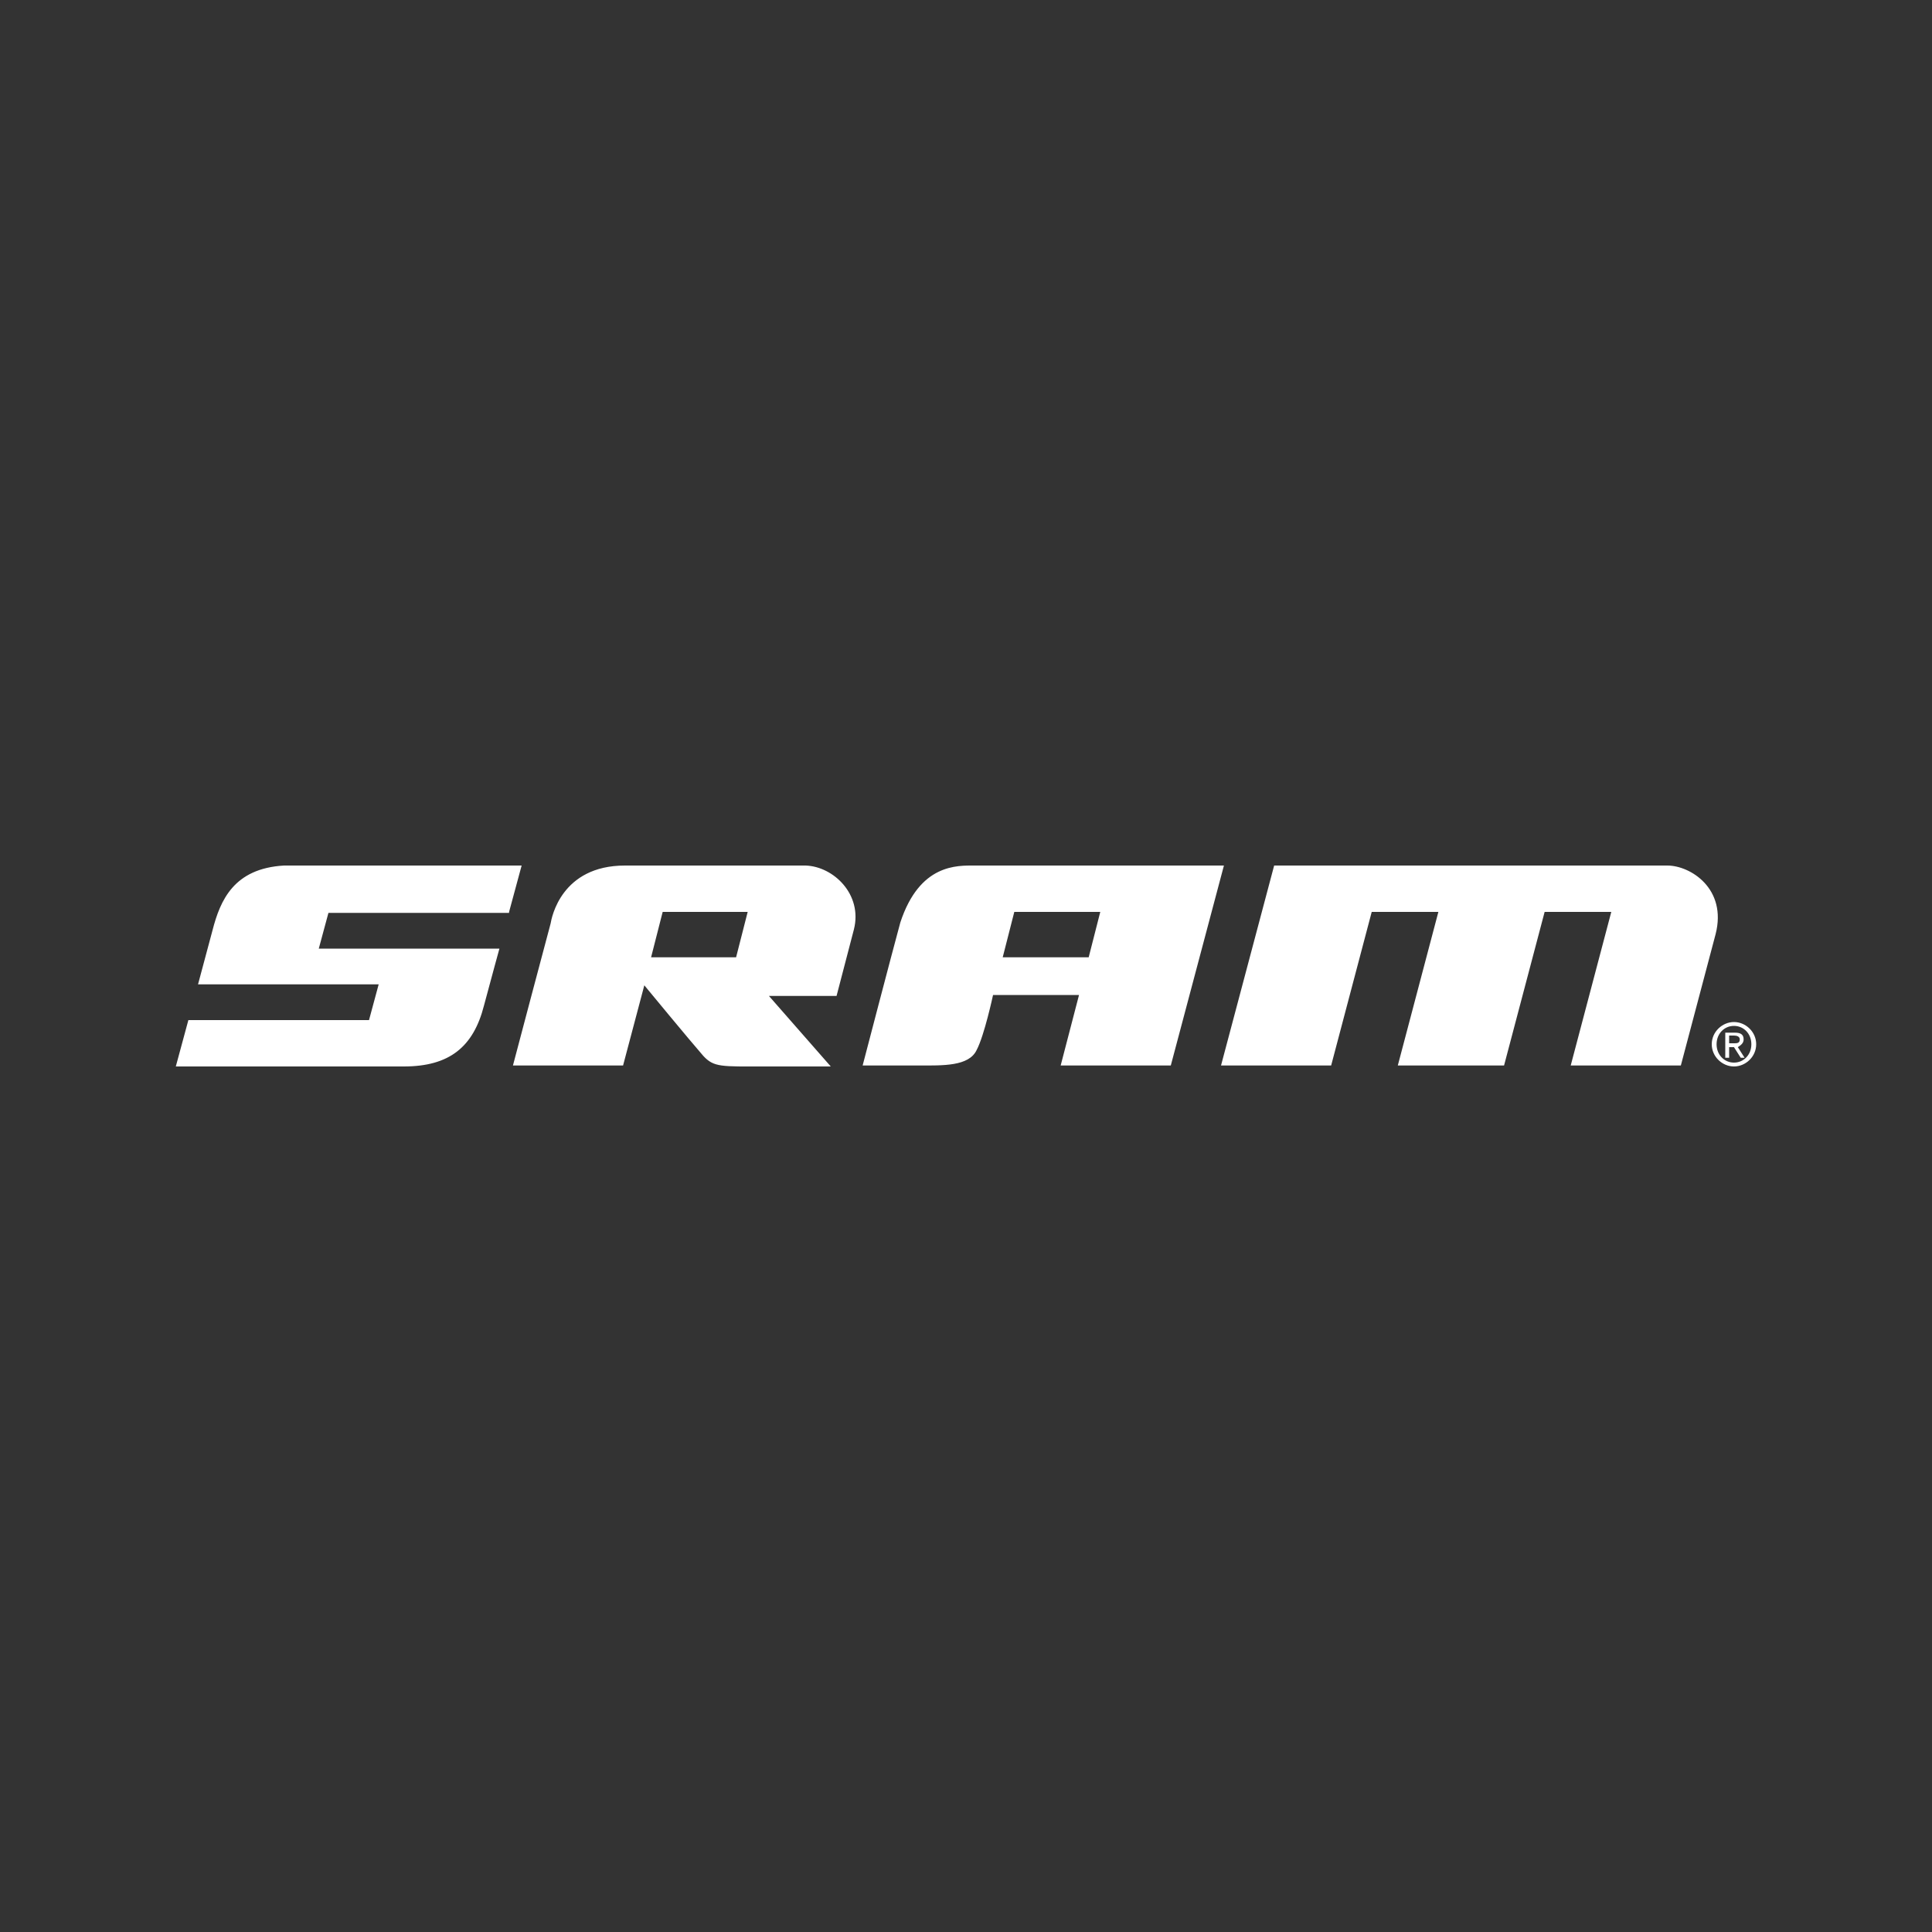 <?xml version="1.0" encoding="utf-8"?>
<!-- Generator: Adobe Illustrator 24.1.1, SVG Export Plug-In . SVG Version: 6.00 Build 0)  -->
<svg version="1.1" xmlns="http://www.w3.org/2000/svg" xmlns:xlink="http://www.w3.org/1999/xlink" x="0px" y="0px"
	 viewBox="0 0 200 200" style="enable-background:new 0 0 200 200;" xml:space="preserve">
<rect x="0" y="0" width="200" height="200" fill="#333333" stroke="none"/>
<style type="text/css">
	.st0{display:none;}
	.st1{display:inline;}
	.st2{fill:#FFFFFF;}
	.st3{fill-rule:evenodd;clip-rule:evenodd;fill:#FFFFFF;}
	.st4{display:inline;fill-rule:evenodd;clip-rule:evenodd;fill:#FFFFFF;}
</style>
<g id="lapierre" class="st0">
	<g class="st1">
		<g>
			<path class="st2" d="M89.9,131.7c-0.6,0.9-0.8,1.5-0.7,1.8c0.1,0.3,0.5,0.5,1.2,0.5l17.9,0l1.9-2.7H96.2l1.5-2.1l13.5,0l1.8-2.6
				H99.5l1.5-2.1h13.9l1.7-2.5l-20,0C96.7,122,91.9,128.8,89.9,131.7C90,131.6,89.9,131.6,89.9,131.7 M80.9,133.5
				c0.1,0.3,0.5,0.4,1.2,0.5l4,0l8.4-12h-6.1l-7.1,10.2C80.9,132.8,80.8,133.2,80.9,133.5 M38.9,131.6l-12.9,0l6.7-9.6h-6.1
				l-6.5,9.3c-0.5,0.8-0.6,1.4-0.4,1.9c0.2,0.5,0.8,0.8,1.6,0.9l15.9,0L38.9,131.6z M58,124.5l-3.3,4.7h-6.8l3.2-4.7L58,124.5z
				 M57.4,134l8.4-12H51.1c-2.4,0-4.8,1-5.8,2.4c-1.2,1.6-5.6,8-6.7,9.6l5.8,0l1.6-2.3l6.8,0l-1.6,2.3H57.4z M78.8,124.5l-3.2,4.4
				h-6.5l3-4.4L78.8,124.5z M83.1,122c-2,0-15.3,0-15.3,0l-8.3,12l6.1,0l1.7-2.4h10c1.8,0,2.8-0.4,3.6-1.5c0,0,3.3-4.8,4.1-5.9
				C85.8,123,85.1,122,83.1,122 M100.2,98.1l-1.9,4l-7.1,1.4l3.5-7.4l10.6-2.1l3.6-7.6l-10.6,2.1l1.7-3.6c0,0,10.1-2,12.6-2.6
				c2.7-0.6,4.2,0.5,2.7,3.6l-3.1,6.5c-1.3,2.8-2.5,3.6-6.1,4.4C102.5,97.6,100.2,98.1,100.2,98.1 M99.5,77.3l-6.7,14.2l10.6-2.1
				l-1.7,3.6l-17.5,3.6l8.4-17.7L99.5,77.3z M100.1,114.9l22.2-12.2V78.2L100.1,66L77.8,78.2v24.4L100.1,114.9z M133.4,127.9
				c0.5-0.7,4.1-5.9,4.1-5.9l-19,0l-1.8,2.6l12.9,0l-1.4,2l-12.9,0l-5.1,7.4l6,0l3.2-4.6h3.3l1.3,4.6h6.2l-1.3-4.6h0.9
				C131.7,129.4,132.6,129,133.4,127.9 M154.4,127.9c0.5-0.7,4.1-5.9,4.1-5.9l-19,0l-1.8,2.6l12.9,0l-1.4,2l-12.9,0l-5.1,7.4l6,0
				l3.2-4.6h3.3l1.3,4.6h6.2l-1.3-4.6h0.9C152.7,129.4,153.6,129,154.4,127.9 M180.3,122l-20,0c0,0-4.8,6.8-6.7,9.6c0,0,0,0.1,0,0.1
				c-0.6,0.9-0.8,1.5-0.7,1.8c0.1,0.3,0.5,0.5,1.2,0.5l17.9,0l1.9-2.7h-13.9l1.5-2.1l13.5,0l1.8-2.6h-13.5l1.5-2.1h13.9L180.3,122z"
				/>
		</g>
	</g>
</g>
<g id="whistle" class="st0">
	<g class="st1">
		<path class="st2" d="M91.1,104.8c1.7-0.7,3.4-1.3,5.4-1.2c4.8,0.1,9.6,0,14.4,0.1c1.2,0,2.2-0.1,2.5-1.6c-1.2,0-2.4,0-3.6,0
			c-2.8,0-5.5,0-8.3,0c-2.5,0-4.4-1.2-6.3-2.5c0.7-1.3,1.4-2.5,1.9-3.7c0.3-0.6,0.6-0.8,1.1-1.2c1.4-0.8,3-1,4.4-1.5
			c0.7-0.3,1.5-0.4,2.3-0.4c14.3,0,28.7,0,43,0c0.7,0,1.5-0.2,2,0.5c-1.8,3.4-3.6,6.7-5.5,10.3c0.9,0,1.6,0,2.2,0c2.2,0,4.5,0,6.7,0
			c0.8,0,1.2-0.3,1.6-1c1.6-3,3.2-5.9,4.7-8.9c0.3-0.6,0.6-0.9,1.3-0.9c6.6,0,13.1,0,19.7,0c0,0,0.1,0.1,0.2,0.2
			c-0.6,1.3-1.5,2.3-2.7,3.4c-3.8,0-7.7,0-11.6,0c-1.1,0-1.7,0.5-2.1,1.6c3.9,0,7.7,0,11.6,0c-0.4,1.9-2,2.7-3.1,4
			c-2.9,0-5.8,0-8.8,0c-0.4,0-0.8,0-1.2,0c-0.9,0-1,0.2-1.2,1.5c0.5,0,0.9,0.1,1.3,0.1c1.7,0,3.4,0,5.1,0c1.2,0,2.4-0.1,3.6,0
			c1.1,0.1,2.2,0.3,3.3,0.5c-0.4,0.6-0.9,1.2-1.3,1.8c-0.9,1.3-2.2,1.4-3.6,1.7c-0.4,0.1-0.8,0-1.2,0c-9.3,0-18.7,0-28,0
			c-0.9,0-1.8,0.2-2.6,0c-0.8-0.2-1.6-0.4-2.7-0.3c1.8-3.7,3.6-7.2,5.5-10.9c-2.2,0-4.2-0.1-6.2,0c-0.7,0-1,0.7-1.3,1.3
			c-1.5,2.8-3.2,5.5-4.4,8.4c-0.5,1.1-1.3,1.6-2.5,1.5c-1.2-0.1-2.4,0-3.6,0c-0.4,0-0.8-0.3-1.3-0.5c1.8-3.5,3.4-6.8,5.2-10.3
			c-2,0.2-3.6-0.5-5.4-0.5c-5.3,0.1-10.7,0-16,0c-0.4,0-0.9-0.1-1.2,0c-0.6,0.3-1.3,0.6-1.3,1.5c0.3,0,0.7,0.1,1.2,0.1
			c3.4,0,6.8,0.1,10.1,0c1.7-0.1,3.2,0.5,4.6,1.3c2.2,1.2,2.2,1.4,1,3.7c-0.4,0.8-0.7,1.7-1.4,2.2c-0.7,0.6-1.6,1-2.5,1.3
			c-0.9,0.2-1.7,0.6-2.5,0.8c-0.9,0.3-1.9,0.5-2.9,0.5c-7.7-0.1-15.4-0.1-23.1,0c-1.7,0-3.2-0.4-5-0.5c2.5-4.8,4.9-9.5,7.5-14.4
			c1.9,0.1,4.1-0.1,6.2,0.1c0.2,0,0.3,0.3,0.4,0.4c-0.4,0.9-0.8,1.8-1.3,2.6c-1.4,2.6-2.8,5.2-4.1,7.7c-0.1,0.2-0.1,0.5-0.2,0.7
			c-0.1,0.2-0.3,0.3-0.4,0.5c0,0.1,0.1,0.2,0.1,0.3C91,105,91,104.9,91.1,104.8z"/>
		<path class="st2" d="M39.1,103.5c0.9-1.7,1.8-3.4,2.6-5c0.6-1.2,1.4-2.4,1.9-3.6c0.4-1,1.1-1.3,2.1-1.3c1.7,0,3.5,0,5.4,0
			c-1.7,3.5-3.4,6.7-5.1,10.1c0.5,0,1,0,1.6,0c2.5,0,5,0,7.5,0c0.8,0,1.2-0.2,1.6-1c1.5-2.9,3.2-5.6,4.5-8.6
			c0.4-0.9,0.9-1.3,1.9-1.2c1.7,0.1,3.4,0,5.3,0c-0.1,0.5-0.1,0.9-0.3,1.3c-1.8,3.5-3.6,7-5.4,10.4c-0.4,0.8-1,1.5-2.1,1.6
			c-1,0.2-2,0.8-3,1.1c-0.9,0.2-1.8,0.5-2.9,0.5c-3.2-0.1-6.5,0-9.7,0c-1,0-1.9,0-2.8-0.7c-0.6-0.5-1.3-0.4-1.8-0.1
			c-0.7,0.4-1.5,0.4-2.3,0.4c-3.9,0-7.8,0-11.8,0c-2.1,0-3.6-1-5.2-2.3c1.9-3.6,3.8-7.1,5.6-10.6c0.1-0.2,0.1-0.4,0.2-0.5
			c0.7-1.5,0.7-1.5,2.3-1.5c1.6,0,3.2,0,5.1,0c-1.7,3.9-3.7,7.4-5.5,11.2C32.4,103.5,35.7,103.5,39.1,103.5z"/>
		<path class="st2" d="M74.1,107.1c0.9-1.7,1.7-3.3,2.6-5.1c-3.7,0-7.1,0-10.7,0c-0.1-1.5,1-2.4,1.3-3.6c0.6-0.1,1.1-0.5,1.8-0.5
			c2.9,0.1,5.8,0,8.7,0c0.8,0,1.4-0.1,1.6-1c0.2-0.8,0.7-1.6,1.2-2.3c0.4-0.7,0.9-1.3,1.2-1.8c2.2,0,4.3,0,6.6,0
			c-0.7,1.4-1.3,2.7-1.9,3.9c-1.7,3.2-3.5,6.3-5.1,9.6c-0.5,0.9-1.1,1.2-1.9,1.3c-1.5,0.1-3,0.1-4.5,0
			C74.7,107.6,74.4,107.3,74.1,107.1z"/>
		<path class="st2" d="M91.1,104.8c-0.1,0.1-0.2,0.2-0.3,0.4c-0.1-0.1-0.2-0.2-0.1-0.3c0.1-0.2,0.3-0.3,0.4-0.5
			C91.1,104.5,91.1,104.7,91.1,104.8z"/>
	</g>
</g>
<g id="saracen" class="st0">
	<g class="st1">
		<path class="st2" d="M50.8,102.6v0.9h10v-2.7c0,0-1.4,0-5.2,0S50.8,102.6,50.8,102.6z M84.6,93.4H74.3V96h10.3V93.4z M97,102.6
			v0.9h10v-2.7c0,0-1.4,0-5.2,0C98,100.8,97,102.6,97,102.6z M20,86.8v26.5h161.9V86.8H20z M43.4,93.4h-15V96h15v12.4H22.3v-5.2
			h16.2v-2.4H23.6v-7.2h-1.3l0-4.9h21.1V93.4z M66.3,108.4H45.9v-7.7c0,0,1.6-4.2,7.2-4.2s7.8,0,7.8,0v-3.2H47.2l0-4.6h18.4v14.6
			h0.8V108.4z M87.3,110.1l-9.3-9.3h-3.7v7.7h-4.8v-15h-1.4v-4.6h21.1v12h-4.7l6.1,6.1L87.3,110.1z M112.4,108.4H92v-7.7
			c0,0,1.6-4.2,7.2-4.2c5.6,0,7.8,0,7.8,0v-3.2H93.3l0-4.6h18.4v14.6h0.8V108.4z M134.2,93.4h-14.6v10.1h14.6v5h-19.5V88.8h19.5
			V93.4z M157.1,96v4.7h-14.6v2.7h14.6v5h-20.6v-5h1.1V88.8h19.6l0,4.6h-14.7V96H157.1z M179.1,108.4h-4.3v-1.8L164.2,96v12.4h-4.5
			V88.8h4.5v1.6l10.4,10.4v-12h4.4V108.4z"/>
	</g>
</g>
<g id="Romet" class="st0">
	<g class="st1">
		<path class="st2" d="M45.1,20.1h109.7c4.5,0,8.2,3.7,8.2,8.2v143.3c0,4.5-3.7,8.2-8.2,8.2H45.1c-4.5,0-8.2-3.7-8.2-8.2V28.3
			C36.9,23.8,40.6,20.1,45.1,20.1L45.1,20.1z M45.1,24.5c-2.1,0-3.8,1.7-3.8,3.8v143.3c0,2.1,1.7,3.8,3.8,3.8h109.7
			c2.1,0,3.8-1.7,3.8-3.8V28.3c0-2.1-1.7-3.8-3.8-3.8H45.1L45.1,24.5z"/>
		<path class="st3" d="M137.3,163.4l3.2-16.8c-5.7,0-11.4,0-17.1,0l-0.6,4.1h9.8l-0.6,4.1h-9.8l-1,4.4h11.1l-1,4.4h-16.5l4.1-21.2
			c9.8,0,20.1,0,29.9,0c-3.8-15-20.3-30.7-43.2-46.9l-47.2-6h-4.8c-1.3,2.2-0.5,4.4,1.7,6.8h7.1l-0.5,5.2l-8.2-2.4l6.3,3.3v4.1
			l-9.2-2.9l-1.4-1.9l-0.6-17.3l0.6-1.1h1l-0.2-1.7c0-1.4,0.6-1.6,1.9-1.1l12.5,0.6l5.7-28.5L65.7,48l0.5-5.5l23.6,2.1l0.6,5.4h-4.1
			l0.6,3h4.9l1.3,5.2h-4.8l0.8,3.5l4.3,0.3l12.8-29.3l36.1-0.2l-3.5,7.6h10l-26,38.5h5.7l3.2-3.2c1.6-2.1,3.8-2.1,6.5,0l13,8.9
			L130,81.9c5.5,8.2-0.8,26.9,10.1,30.9l11.1,25.3v4.4c0.5,0,1.1,0,1.6,0l-1,4.1h-5.7l-3.5,16.8H137.3L137.3,163.4z M54.6,151.4h4.1
			c1.3,0,1.9,0,2.5-0.3c0.6-0.6,1.3-1.3,1.3-1.9c0.3-0.6,0-1.6-0.3-1.9c-0.6-0.3-1.6-0.6-2.5-0.6h-4.1L54.6,151.4L54.6,151.4z
			 M47,163.4l3.8-20.9H61c2.9,0,4.8,0.6,5.7,1.3c1.3,1.3,1.6,2.5,1.3,4.8c-0.3,0.9-0.6,1.9-1.6,2.9c-0.3,0.9-1.6,1.6-2.9,2.2
			c1,0.3,1.6,1,1.9,1.3c0,0.6,0.3,1,0,1.3c0.3,0.6,0,1.3,0,2.2l-0.3,1.6c0,0.9,0,1.6,0,2.2c0,0.3,0.3,0.3,0.3,0.3v0.9h-5.7
			c0-0.3-0.3-0.9,0-0.9c0-0.6,0-1.3,0-1.9c0.3-0.6,0.3-1.3,0.3-1.6c0-0.3,0-0.6,0-1c0.3-0.9,0-1.3-0.3-1.9c-0.6-0.3-1.3-0.3-2.2-0.3
			H54l-1.6,7.6H47L47,163.4z M73.6,153c-0.3,2.2-0.3,3.8,0.3,4.8c1,1.3,1.9,1.9,3.5,1.9c1.9,0,3.2-0.3,4.1-1.6
			c1.3-1.3,1.9-2.9,2.5-5.1c0.3-1.9,0-3.8-0.6-4.8c-0.6-1.3-1.9-1.9-3.5-1.9s-2.9,0.6-4.1,1.9C74.9,149.2,74,151.1,73.6,153
			L73.6,153z M68.3,153c0.6-3.5,1.9-6.3,4.1-8.2c2.5-1.6,5.1-2.9,8.6-2.9c3.2,0,5.7,1,7.3,2.9c1.6,1.9,1.9,4.8,1.3,8.2
			c-0.6,3.5-1.9,6.3-4.4,8.2c-2.2,1.9-5.1,2.9-8.2,2.9c-3.5,0-5.7-1-7.3-2.9C67.9,159.3,67.6,156.5,68.3,153L68.3,153z M89.2,163.4
			l3.8-20.9h7.6l1,10.5v2.5c0,0.3,0,0.9,0,1.6c0,0.3,0,0.6,0,0.6c0.3-0.6,1-1.6,1.3-2.5c0.6-0.6,1-1.9,1.6-2.9l4.1-9.8h7.6
			l-3.8,20.9h-5.1l1.6-8.9l1-3.2c0,0,0-1,0.3-2.2c0.3-0.6,0.3-1.6,0.3-1.9l-7,16.2H98l-1.3-16.2l-0.6,5.1l-0.6,3.8l-1.3,7.3H89.2
			L89.2,163.4z M134.1,45.4h-11.4l2.5-5.1h11.9L134.1,45.4L134.1,45.4z M122.1,65.9h-10l1.7-3.5h10.3L122.1,65.9L122.1,65.9z
			 M109.1,71.7l8.9,1.1l-2.5,4.3l-8.2-1.7L109.1,71.7L109.1,71.7z M127.6,56.7h-10.8l2.5-4.9h11.1L127.6,56.7L127.6,56.7z"/>
	</g>
</g>
<g id="Rocky" class="st0">
	<g class="st1">
		<path class="st2" d="M103.6,40.6c1.2,0.1,2.4,0.3,3.6,0.4c11.1,1.4,21,5.5,29.7,12.4c11.4,9.1,18.6,20.9,21.4,35.2
			c1.6,8.3,1.4,16.5-0.5,24.8c0,0.1,0,0.2-0.1,0.4c0.3,0,0.6,0,0.9,0c4.5,0,9,0,13.4,0c4.5-0.1,7.3,2.9,7.9,6.1
			c0,0.1,0.1,0.1,0.1,0.2c0,1,0,2,0,3c-0.4,1.9-0.8,3.9-1.2,5.8c-0.5,2.5-1,5.1-1.5,7.6c-0.9,4.4-4.9,7.6-9.4,7.6
			c-9.2,0-18.5,0-27.7,0c-0.4,0-0.9,0.2-1.2,0.4c-9,7.8-19.4,12.7-31.3,14.2c-17.7,2.2-33.4-2.6-47-14.2c-0.4-0.4-0.8-0.5-1.4-0.5
			c-10.5,0-21,0-31.5,0c-5.5,0-9-4.2-8-9.6c0.8-4.3,1.7-8.6,2.5-12.9c0.9-4.6,4.8-7.7,9.5-7.7c3.1,0,6.2,0,9.2,0c0.3,0,0.6,0,1,0
			c-0.2-1.2-0.5-2.3-0.7-3.4c-2.2-12.4-0.8-24.3,4.7-35.7C54,58.6,66.7,48,84,42.8c3.9-1.1,7.8-1.8,11.9-2.1c0.2,0,0.4-0.1,0.6-0.1
			C98.8,40.6,101.2,40.6,103.6,40.6z M154,141.7c4.7,0,9.5,0,14.2,0c3.2,0,6.2-2.4,6.8-5.5c0.9-4.4,1.8-8.9,2.6-13.3
			c0.7-3.7-1.7-6.4-5.5-6.4c-5.5,0-10.9,0-16.4,0c-0.2,0-0.4,0-0.5,0c-0.5,0-0.7-0.2-0.5-0.7c0.1-0.2,0.1-0.4,0.2-0.6
			c2.2-7.9,2.7-16,1.4-24.1c-2.1-12.6-7.6-23.5-17-32.2c-14-13-30.5-18-49.3-14.9c-12.6,2.1-23.2,8.2-31.8,17.6
			c-8.4,9.1-13.2,19.8-14.6,32.1c-0.8,7.3-0.2,14.4,1.7,21.5c0.3,1.3,0.3,1.3-1,1.3c-4.1,0-8.2,0-12.2,0c-3.4,0-6.3,2.5-7,5.8
			c-0.8,4.3-1.7,8.6-2.5,12.9c-0.8,3.9,2.1,6.7,5.5,6.6c10.3-0.1,20.5,0,30.8-0.1c1.8,0,3.2,0.5,4.6,1.7
			c14.2,11.8,30.5,15.9,48.7,12.3c9.9-2,18.6-6.6,26.2-13.4c0.5-0.4,1-0.6,1.6-0.6C144.5,141.7,149.2,141.7,154,141.7z"/>
		<path class="st2" d="M153.5,139.5c-4.9,0-9.8,0-14.6,0c-0.6,0-1.1,0.2-1.5,0.6c-8.1,7.5-17.5,12.3-28.4,13.9
			c-17.5,2.6-32.9-2-46-13.8c-0.5-0.5-1-0.7-1.7-0.7c-11.1,0-22.2,0-33.2,0c-2.5,0-3.8-1.6-3.3-4.1c0.8-4.3,1.7-8.5,2.5-12.8
			c0.5-2.4,2.5-4.1,5-4.1c4.6,0,9.2,0,13.7,0c1.7,0,2.4-0.9,1.9-2.5c-1.5-4.9-2.4-9.9-2.4-15c-0.1-14.6,4.7-27.5,14.6-38.2
			c8.3-9,18.5-14.7,30.6-16.7c17.8-2.9,33.5,1.7,46.8,13.8c7.7,7,12.8,15.6,15.6,25.6c2.8,10.2,2.6,20.3-0.4,30.5
			c-0.5,1.7,0.1,2.6,1.9,2.6c5.9,0,11.8,0,17.6,0c2.7,0,4,1.6,3.5,4.2c-0.8,4.1-1.6,8.2-2.4,12.4c-0.5,2.8-2.5,4.4-5.4,4.4
			C163,139.5,158.2,139.5,153.5,139.5z M98.4,60.3c-0.6,0.5-1.3,0.9-1.8,1.4c-1.4,1.3-3.1,2.2-3.8,4.1c-0.1,0.2-0.3,0.4-0.5,0.6
			c-0.7,0.8-1.4,1.6-2,2.4c-0.1,0.1-0.3,0.2-0.4,0.3c-1.5,0.7-3.1,1.4-4.6,2.1c-1.9,0.9-3.4,2.1-4.6,3.8c-0.3,0.5-0.6,0.9-0.6,1.6
			c0,1.1,0,2.2-0.1,3.3c0,0.4-0.1,0.8-0.4,1.1c-0.5,0.5-0.4,1-0.2,1.6c0.7,1.6,1.4,3.2,2,4.7c0.2,0.6,0.3,1.2,0.5,1.8
			c0.5-0.1,1-0.1,1.5-0.2c0.5-0.7,1-1.4,1.5-2c0.7-0.9,1.7-1,2.8-1c0.2,0,0.6,0.2,0.7,0.4c0.3,0.5,0.5,1,0.8,1.5
			c0.6,1.1,1.1,2.2,1.8,3.2c0.9,1.3,2,2.5,3.1,3.7c1.1,1.3,1.9,2.7,2.2,4.4c0.1,0.5,0.1,0.9,0.3,1.4c0.1,0.3,0.2,0.6,0.4,0.7
			c1.2,0.9,1.9,2.2,2.2,3.7c0.1,0.3,0.1,0.6,0.2,0.9c0.1,0,0.2,0,0.2,0c-0.2-1.7-0.3-3.5-0.7-5.2c-0.6-3.1-1.4-6.2-2-9.4
			c-0.2-0.8,0.2-1.7,0.3-2.5c0-0.3,0.2-0.6,0.2-0.9c-0.4-2.9-0.9-5.8-1.4-8.7c0-0.2,0-0.6,0.2-0.6c0.6-0.4,1.3-0.8,2.1-1.2
			c0.3,0.6,0.6,1.2,0.9,1.7c0.2,0.3,0.5,0.5,0.7,0.7c0.3-0.3,0.9-0.6,0.9-1c0.1-1-0.1-2.1-0.2-3c-0.8-0.3-1.3-0.5-1.9-0.6
			c-0.4-0.1-0.8,0.1-1.2,0.1c-0.5,0-1.2,0.3-1.5,0.1c-0.9-0.8-2-0.6-3-0.6c-0.5,0-0.9,0-1.4-0.1c0.2-0.7,0.6-0.7,1.1-0.8
			c0.4,0,0.9,0,1.2-0.2c1.2-0.5,2.5-0.8,3.9-0.6c0.8,0.1,1.7,0.3,2.5,0.3c1.3,0.1,1.7-0.4,1.4-1.6c-0.1-0.4,0-0.6,0.4-0.8
			c0.3-0.1,0.6-0.2,1-0.4c-1.4-0.2-2.5-0.4-3.7-0.5c-2.3-0.3-4.6-0.8-7-0.4c-0.2,0-0.5-0.2-0.7-0.4c1.7-0.9,3.4-1.3,5.2-1.2
			c1,0,2.1,0,3.1-0.1c0.8-0.1,1.2-0.6,1.2-1.4c0-0.7-0.2-1.5-0.4-2.3c-0.3,0.2-0.6,0.3-0.8,0.4c-0.2,0.1-0.6,0.1-0.8,0
			c-0.1-0.1-0.1-0.5-0.1-0.7C99.5,62.7,99.3,61.5,98.4,60.3z M127.4,83.2c0.5-0.1,0.9-0.1,1.3-0.1c0.6,0,1-0.3,1-0.9
			c0-0.9,0-1.8,0-2.7c0-0.6-0.2-0.9-0.7-1.1c-0.3-0.1-0.5-0.3-0.8-0.5c1.9-0.6,1.6-0.4,1.9-2.1c0.2-1.1-0.5-2.5,0.9-3.3
			c-0.4,0.1-0.7,0.3-1,0.6c-0.7,0.6-1.5,1.1-2.2,1.7c-0.5,0.4-1.2,0.7-1.6,1.2c-1.3,1.5-2.5,3-4.1,4.2c-0.6,0.5-1.1,1.1-1.8,1.8
			c0.8,0.1,1.3,0.2,1.8,0.3c0.4,0.1,0.7,0.3,0.5,0.9c-0.8,2.2-2.1,4-4,5.3c-1.5,1-3,2-4.4,3c-0.3,0.2-0.5,0.6-0.7,1
			c-0.5,1-0.7,2.2-1.3,3.1c-0.8,1.2-1.4,2.5-1.8,3.8c-0.4,1.2-0.7,2.4-0.9,3.5c0,0.2,0,0.6,0.1,0.6c0.3,0,0.9,0.1,1-0.1
			c0.5-1,1.4-1.1,2.3-1.2c1.1-0.2,1.2-0.3,1.2-1.5c0-0.3,0-0.6,0.1-0.8c0.2-0.4,0.5-0.7,0.9-0.4c0.7,0.5,1.3,0.3,1.9,0
			c0.3-0.2,0.8-0.4,1.1-0.3c1,0.3,2,0,2.9-0.1c0.5-0.1,1,0,1.6,0c-0.7,1.7-1.8,2.5-3.2,3.1c-1.8,0.9-3.5,1.8-5.3,2.9
			c-0.7,0.4-1.3,1-1.8,1.7c-0.6,0.7-0.1,1.8,0.7,1.8c0.4,0,0.8-0.4,1.1-0.6c0.4-0.3,0.6-0.7,1-0.9c2.2-0.8,4.5-1.6,6.7-2.4
			c0.9-0.3,1.8-0.5,2.6-0.8c0.3-0.1,0.7-0.2,0.9-0.5c1.1-1.2,2.1-2.4,3.2-3.6c0.5-0.6,1.2-0.9,2.1-0.6c-0.1,0.3-0.1,0.5-0.2,0.8
			c0.7,0.5,1.4,1,2.1,1.5c0.3,0.2,0.5,0.6,0.7,0.9c0.3,0.4,0.4,0.9,0.7,1.2c1.4,1.6,3.3,2.6,5.1,3.7c0.5,0.3,1.1,0.7,1.8,1.1
			c-0.1-0.3-0.1-0.4-0.2-0.5c-1.1-1.2-2.1-2.4-2.2-4.1c0-0.1-0.4-0.4-0.6-0.4c-0.8,0.1-1.2-0.4-1.6-1c-0.5-1.1-1.1-2.1-1.6-3.2
			c-0.6-1.3-1.3-2.6-2.5-3.3c-1.3-0.7-2.1-1.4-1.7-3c0-0.1,0-0.1,0-0.2c-0.5-1.9-0.1-3.6,1.3-5.1c0.3-0.3,0.5-0.7,0.6-1
			c-1.1,0.3-2.2,0.8-3.4,1c-1,0.2-1.3,0-1.5-1C127.4,85.4,127.5,84.4,127.4,83.2z M70.4,74.9c-0.4,0.2-0.8,0.4-1.1,0.6
			c-1.7,1.3-3,3-4.3,4.7c-0.2,0.3-0.5,0.5-0.8,0.6c-1.4,0.4-2.4,1.3-3.2,2.5c-1,1.4-1.9,2.8-2.9,4.2c-0.4,0.6-1,1.2-1.5,1.7
			c-0.5,0.5-1.1,0.9-1.6,1.4c-0.5,0.6-1,1.2-1.5,1.7c-2.5,2.6-4.4,5.9-7.7,7.7c0.6,0,1.1,0.1,1.7,0c1.2-0.1,1.5,0.2,1.3,1.4
			c0,0.2-0.2,0.4-0.2,0.6c0,0.3-0.1,0.9,0,1c0.3,0.2,0.7,0.1,1.1,0.1c0.6-0.1,1.3-0.3,1.9-0.3c0.7,0,0.9,0.3,0.8,1
			c-0.2,1.3-0.5,2.7-0.7,4c-0.2,1.6-0.3,3.3-1.5,4.5c0.3,0.4,0.6,0.7,1,1.1c0.1-0.3,0.3-0.7,0.4-1c0.6-1.4,1.2-2.8,1.8-4.2
			c0.3-0.6,0.7-1.2,0.7-1.8c0.2-1.1,0.8-1.6,1.7-2.1c1.5-0.6,2.4-1.8,2.9-3.6c-1.1,0.3-1.9,0.6-2.8,0.8c-0.1,0-0.4,0-0.5-0.1
			c-0.1-0.1-0.2-0.3-0.1-0.4c0.1-0.3,0.3-0.5,0.5-0.7c0.9-0.9,2-1.4,3.1-1.8c0.7-0.3,1.5-0.6,2.2-0.9c0.5-0.3,0.9-0.1,1.2,0.3
			c0.2,0.3,0.3,0.7,0.5,1c0.2,0.5,0.3,1.1,0.6,1.5c1,1.1,1.2,2.7,2.2,3.9c0.9,1.1,1.9,2,2.9,3c0-0.2-0.2-0.4-0.2-0.6
			c-0.4-1.3-1.3-2.4-1.5-3.8c-0.1-0.6-0.5-1.2-0.7-1.8c-0.5-1.1-1-2.1-1.5-3.2c0-0.1,0.1-0.3,0.2-0.4c0.9-0.9,1.2-2.5,0.6-3.7
			c-0.6,0.1-1.2,0.2-1.8,0.2c-0.7,0-1.1-0.5-1.3-1.1c-0.2-0.6,0.3-0.9,0.8-1.1c1.2-0.4,2.3-0.8,3.5-1.2c0.5-0.2,1.2-0.6,1.5-1.1
			c0.6-1,1.2-2.2,1.6-3.3c0.4-1,0.7-2.1,1.8-2.8c-0.5,0-0.9,0.2-1.3,0.3c-0.5,0.2-1,0.3-1.6,0.5c-1,0.2-1.2,0.5-1.1,1.5
			c0,0.6-0.3,1.1-1,1.2c-0.4,0-0.8,0.1-1.2,0c-0.6-0.1-1.1-0.1-1.6,0.4c-0.2,0.2-0.8,0.2-1,0.1c-0.2-0.1-0.3-0.7-0.2-0.9
			c0.1-0.4,0.4-0.9,0.7-1.2c0.8-0.8,1.3-1.7,1.5-2.8c0.1-0.3,0.1-0.7,0.4-1c0.2-0.3,0.6-0.6,0.9-0.5c1.6,0.1,2.8-0.7,4-1.5
			c0.1-0.1,0.3-0.3,0.3-0.4C70.4,77.7,70.4,76.4,70.4,74.9z M65.4,129.6c0.2,0.3,0.4,0.6,0.5,0.8c0.7,1.1,1.4,2.2,2.1,3.3
			c0.1,0.2,0.2,0.4,0.4,0.4c1,0,2.1,0,3.2,0c-1.1-1.9-2.2-3.6-3.2-5.3c1.5-1.4,2.9-2.7,4.3-4c0.1,0.3,0.2,0.5,0.3,0.7
			c0.7,1.6,1.3,3.3,1.9,4.9c0.2,0.4,0.2,1,0.1,1.4c-0.1,0.8-0.3,1.5-0.5,2.3c1,0,1.8,0,2.8,0c0.1-0.5,0.2-0.9,0.3-1.3
			c0.2-1.1,0.6-2.1,1.4-3c1-1.1,1.9-2.3,2.8-3.5c0.6-0.7,1.1-1.4,1.8-2.2c-0.5,0-0.9,0-1.2,0c-1.2-0.2-2,0.2-2.7,1.3
			c-0.7,1.1-1.6,2.1-2.5,3.2c-0.5-1.4-1-2.6-1.4-3.9c-0.2-0.5-0.4-0.7-0.9-0.6c-1.3,0-2.7,0-4,0c-0.4,0-0.9,0.2-1.2,0.5
			c-1.3,1.2-2.6,2.4-4.1,3.7c0.3-1.5,0.6-2.8,0.9-4.2c-0.8,0-1.5,0-2.2,0c-0.5,0-0.6,0.1-0.7,0.6c-0.4,1.9-0.8,3.8-1.2,5.7
			c-0.3,1.2-0.5,2.5-0.8,3.7c1,0,1.8,0,2.8,0C64.7,132.7,65,131.2,65.4,129.6z M99.1,134.1c0.7-3.3,1.4-6.6,2.1-10.1
			c-1.3,0-2.6,0-3.9,0c-0.4,0-0.7,0.1-0.8,0.5c-0.8,2-1.7,3.9-2.6,5.9c-0.1,0.2-0.2,0.5-0.3,0.7c-0.1,0-0.1,0-0.2-0.1
			c0-2.3,0-4.7,0-7c-1.6,0-3.1,0-4.6,0c-0.7,3.3-1.4,6.7-2.1,10c0.9,0,1.8,0,2.6,0c0.6-2.7,1.1-5.3,1.7-8c0,0,0.1,0,0.1,0
			c0.1,2.7,0.2,5.3,0.4,8c0.8,0,1.5,0,2.2,0c0.4,0,0.6-0.1,0.8-0.5c0.8-1.7,1.6-3.4,2.3-5c0.4-0.9,0.8-1.7,1.2-2.6c0,0,0.1,0,0.1,0
			c-0.6,2.7-1.1,5.3-1.7,8.1C97.4,134.1,98.2,134.1,99.1,134.1z M159.5,124.1c-0.7,3.4-1.4,6.7-2.1,10c0.9,0,1.8,0,2.7,0
			c0.6-2.6,1.1-5.2,1.7-7.7c0.6,2.4,1,4.8,1.5,7.2c0,0.2,0.3,0.5,0.4,0.5c1.3,0,2.7,0,4.1,0c0.7-3.4,1.4-6.7,2.1-10.1
			c-0.8,0-1.5,0-2.2,0c-0.4,0-0.5,0.2-0.6,0.5c-0.3,1.4-0.6,2.8-0.9,4.2c-0.2,1-0.5,2.1-0.7,3.1c0,0-0.1,0-0.1,0
			c-0.4-2.6-0.8-5.2-1.3-7.8C162.6,124.1,161.1,124.1,159.5,124.1z M126.6,126.4c0,0,0.1,0,0.1,0c0.5,2.6,1,5.1,1.5,7.8
			c1.4,0,2.7,0,4,0c0.2,0,0.5-0.3,0.5-0.5c0.3-1,0.5-2.1,0.7-3.1c0.5-2.1,0.9-4.2,1.4-6.5c-0.7,0-1.4,0-2,0c-0.6,0-0.7,0.2-0.8,0.7
			c-0.5,2.4-1,4.8-1.6,7.4c-0.1-0.4-0.2-0.6-0.2-0.7c-0.4-2.2-0.7-4.5-1.1-6.7c-0.1-0.4-0.2-0.6-0.7-0.6c-1.2,0-2.4,0-3.5,0
			c-0.4,0-0.6,0.1-0.6,0.5c-0.4,2-0.8,3.9-1.2,5.9c-0.3,1.2-0.5,2.4-0.8,3.7c0.9,0,1.8,0,2.7,0C125.5,131.5,126.1,128.9,126.6,126.4
			z M105.3,134.2c0.7,0,1.4,0,2.1,0c1.7,0,3.2-1.2,3.5-2.9c0.3-1.5,0.7-3,1-4.5c0.3-1.6-0.7-2.8-2.3-2.8c-1.4,0-2.8,0-4.2,0
			c-1.8,0-3.2,1.2-3.6,2.9c-0.3,1.5-0.7,3-1,4.5c-0.3,1.6,0.6,2.8,2.2,2.8C103.8,134.2,104.6,134.2,105.3,134.2z M48.1,124
			c-0.7,0-1.4,0-2.1,0c-1.7,0-3.1,1.1-3.6,2.7c-0.4,1.6-0.8,3.3-1,4.9c-0.3,1.5,0.7,2.6,2.2,2.7c1.5,0,3,0,4.5,0
			c1.5,0,3-1.1,3.3-2.6c0.4-1.6,0.8-3.3,1.1-5c0.3-1.6-0.7-2.7-2.4-2.7C49.5,124,48.8,124,48.1,124z M30.2,134.1c0.7,0,1.4,0,2.1,0
			c0.6,0,0.8-0.2,0.9-0.7c0.1-0.8,0.1-1.9,0.7-2.3c0.5-0.4,1.6-0.1,2.4-0.1c0.9,0,1.3,0.5,1.1,1.4c-0.1,0.6-0.2,1.1-0.3,1.7
			c1,0,1.8,0,2.8,0c0.1-1.5,1.2-3.1-0.2-4.5c1.2-0.7,1.9-2.7,1.4-4.1c-0.3-0.8-0.9-1.5-1.8-1.5c-2.3-0.1-4.5,0-6.8,0
			C31.6,127.4,30.9,130.7,30.2,134.1z M116.5,124c-1,0-1.9,0-2.8,0c-0.1,0.2-0.1,0.4-0.2,0.6c-0.5,2.2-1,4.5-1.4,6.7
			c-0.3,1.7,0.6,2.9,2.3,2.9c1.2,0,2.4,0,3.7,0c1.8,0,3.3-1.2,3.7-2.9c0.1-0.6,0.3-1.3,0.4-1.9c0.4-1.8,0.7-3.6,1.1-5.4
			c-0.8,0-1.5,0-2.2,0c-0.5,0-0.7,0.2-0.8,0.6c-0.4,2-0.8,4-1.3,6c-0.2,0.9-0.7,1.3-1.6,1.4c-0.4,0-0.9,0-1.3,0
			c-0.9,0-1.3-0.5-1.1-1.4c0.1-0.5,0.2-1,0.3-1.5C115.7,127.4,116.1,125.7,116.5,124z M152.9,134.1c-0.5-3.3-1-6.5-1.5-9.7
			c0-0.1-0.3-0.3-0.5-0.3c-0.9,0-1.9,0-2.8,0c-0.5,0-0.8,0.2-1,0.6c-1.5,2.7-3,5.3-4.5,7.9c-0.3,0.5-0.6,1-0.9,1.6
			c0.4,0,0.7,0,0.9,0c1.3,0.2,2.2-0.2,2.6-1.4c0.1-0.2,0.4-0.4,0.6-0.4c1.3,0,2.6,0,4,0c0.1,0.6,0.2,1.2,0.3,1.8
			C151.1,134.1,151.9,134.1,152.9,134.1z M62.7,124.1c-0.1,0-0.2-0.1-0.3-0.1c-1.7,0-3.5,0-5.2,0c-1.7,0-3.2,1.2-3.5,2.8
			c-0.4,1.6-0.7,3.1-1,4.7c-0.3,1.5,0.6,2.7,2.2,2.7c1.7,0,3.5,0,5.2,0c0.2,0,0.5-0.2,0.6-0.4c0.2-0.6,0.3-1.1,0.4-1.8
			c-0.3,0-0.6,0-0.8,0c-1.1,0-2.2,0-3.2,0c-1.1,0-1.5-0.4-1.2-1.5c0.2-0.9,0.4-1.9,0.6-2.8c0.2-1,0.8-1.5,1.8-1.5c1.2,0,2.4,0,3.5,0
			c0.2,0,0.6-0.1,0.6-0.3C62.4,125.3,62.5,124.7,62.7,124.1z M135.4,126.3c1.1,0,2.2,0,3.3,0c-0.6,2.7-1.1,5.2-1.7,7.8
			c1,0,1.9,0,2.8,0c0.5-2.2,0.9-4.3,1.4-6.4c0.3-1.5,0.3-1.5,1.8-1.5c2,0,2,0,2.3-2c0,0,0-0.1-0.1-0.2c-3.1,0-6.3,0-9.5,0
			C135.7,124.8,135.6,125.4,135.4,126.3z M153.5,134.1c1,0,1.9,0,2.8,0c0.7-3.3,1.4-6.7,2.1-10c-0.8,0-1.5,0-2.2,0
			c-0.4,0-0.6,0.2-0.7,0.6c-0.2,1-0.4,2-0.6,3C154.4,129.8,154,131.9,153.5,134.1z"/>
		<path class="st2" d="M107,126.2c2,0,2.2,0.2,1.8,2.2c-0.2,0.7-0.3,1.5-0.5,2.2c-0.2,0.9-0.7,1.3-1.7,1.4c-0.5,0-1.1,0-1.6,0
			c-0.9,0-1.3-0.5-1.1-1.4c0.2-0.9,0.4-1.8,0.5-2.6c0.3-1.3,0.8-1.7,2.1-1.7C106.7,126.2,106.8,126.2,107,126.2z"/>
		<path class="st2" d="M47.6,126.2c2,0,2.2,0.2,1.8,2.2c-0.1,0.7-0.3,1.4-0.4,2c-0.2,1-0.8,1.5-1.8,1.5c-0.6,0-1.1,0-1.7,0
			c-0.8,0-1.2-0.5-1-1.2c0.2-1.1,0.4-2.3,0.7-3.4c0.2-0.7,0.7-1.1,1.5-1.2C46.9,126.2,47.3,126.2,47.6,126.2z"/>
		<path class="st2" d="M34.1,128.8c0-0.1,0-0.1,0-0.1c0.2-0.8,0.4-1.6,0.6-2.4c0.9,0,1.9-0.1,2.8,0c0.7,0,1,0.5,0.8,1.2
			c-0.3,1.1-0.8,1.5-1.9,1.5c-0.7,0-1.4,0-2.2,0C34.2,128.9,34.2,128.9,34.1,128.8z"/>
		<path class="st2" d="M146.7,130c0.7-1.3,1.4-2.6,2.1-3.8c0.1,0,0.1,0,0.2,0c0.2,1.3,0.4,2.5,0.5,3.8
			C148.6,130,147.7,130,146.7,130z"/>
	</g>
</g>
<g id="ridgeback" class="st0">
	<g class="st1">
		<path class="st2" d="M54,97.1c0-2.6-1.8-4.4-5.2-4.4h-4.7v14.6h2.7v-5.4h2.1l3.5,5.4h3.2l-4.2-6.2C53,100.3,54,98.8,54,97.1z
			 M48.5,99.8h-1.8V95h1.7c1.8,0,2.8,0.7,2.8,2.3C51.2,98.7,50.3,99.8,48.5,99.8z M158.4,105c-3.3,0-5.5-1.9-5.5-4.8
			c0-3.6,2.3-5.3,5.3-5.3c1.3,0,2.6,0.4,3.6,0.9l0.9-2.2c-1-0.7-2.5-1.1-4.6-1.1c-4.6,0-8,3.2-8,7.7c0,4.4,3.4,7.3,8.3,7.3
			c1.6,0,3.3-0.4,4.3-1.3l-0.7-2.1C161.1,104.7,159.8,105,158.4,105z M96.5,104.8c-0.5,0.2-1.3,0.3-2.1,0.3c-3.3,0-5.6-1.7-5.6-4.9
			c0-3.5,2.4-5.2,5.5-5.2c1.4,0,2.8,0.4,3.7,0.9l0.9-2.3c-1-0.7-2.7-1.1-4.6-1.1c-4.9,0-8.3,3.1-8.3,7.7c0,4.5,3.3,7.3,8.3,7.3
			c1.9,0,3.7-0.4,5-1.1v-5.7h-2.7L96.5,104.8L96.5,104.8z M60.5,107.3h2.7V92.7h-2.7V107.3z M73.4,92.7h-4.8v14.6H74
			c4.2,0,7.8-2.8,7.8-7.5C81.8,94.9,78.4,92.7,73.4,92.7z M73.9,104.9h-2.5v-9.8h2c3.4,0,5.6,1.3,5.6,4.7
			C78.9,103.3,76.8,104.9,73.9,104.9z M107.4,101.2h5.9v-2.4h-5.9v-3.5h6.6v-2.4h-9.3v14.6h9.6v-2.4h-6.8V101.2z M127.3,99.6
			c1.1-0.7,1.7-1.8,1.7-3c0-2.4-1.6-3.8-4.8-3.8h-4.5v14.6h4.5c3.4,0,5.6-1.6,5.6-4.2C129.7,101.4,128.8,100.2,127.3,99.6z
			 M122.2,95h1.5c1.7,0,2.5,0.6,2.5,1.9c0,1.3-0.8,2-2.4,2h-1.6V95z M124.2,105h-1.9v-4h1.9c2,0,2.8,0.6,2.8,2S126,105,124.2,105z
			 M173.8,99.7l6.3-7h-3.2l-5.2,6.1h-1v-6.1h-2.7v14.6h2.7v-6.1h1l5.1,6.1h3.4L173.8,99.7z M138.2,92.7l-5.7,14.6h2.7l0.3-0.8l0-0.1
			l1.2-3.1l0.9-2.3l2-5.5l1.9,5.5h-3.7l0.8,2.3h3.7l1.5,4h2.9l-5.6-14.6L138.2,92.7z M19.8,102.9c0,0.7,0.1,1.3,0.2,1.9l4.4,5.3
			c1,0.5,2.1,0.7,3.3,0.7c0.2,0,0.5,0,0.8,0l-8.7-10.5V102.9z M28.6,100.4c0,0,1.2,0,2-0.8c0.5-0.5,0.8-1.3,0.8-2.4
			c0-1.3-0.5-2.3-1.4-2.9c-0.7-0.4-1.4-0.5-1.6-0.5h-8.6v2.5h8.1v1.9h-7.5l10.1,12.2c0.6-0.2,1.1-0.5,1.7-0.9l-7.3-9.1H28.6z
			 M19.9,91.9h8.6c0.1,0,4.8,0.3,4.8,5.3c0,1.6-0.5,2.8-1.4,3.7c-1.2,1.1-2.6,1.3-3.1,1.3l4.8,6c1.3-1.4,2-3.3,2-5.3V92.4
			C35.6,88.2,21,88.1,19.9,91.9z"/>
	</g>
</g>
<g id="peugeot" class="st0">
	<g class="st1">
		<g>
			<g>
				<path class="st2" d="M89.1,47.6c-0.6,0.1-2.6,0.6-2.8,0.7c-0.2,0.1-0.3,0.1-0.5,0.4c-0.1,0.2-0.2,0.7-0.1,0.9
					c0.1,0.2,0.3,0.3,0.6,0.2c0.4-0.2,2.9-1.1,3.3-1.2c0.2-0.1,0.3-0.2,0.3-0.3c0.1-0.2,0.1-0.4,0.1-0.5
					C89.8,47.5,89.5,47.6,89.1,47.6z"/>
			</g>
			<g>
				<path class="st2" d="M133.2,117.8c-1.5-4.4-7.5-15.5-12.2-21.8c-1-1.4-0.6-2.1-0.1-2.5c0.5-0.4,2.3-2,4.4-4.3
					c2.1-2.4,2.6-5.1,1.1-9c-1.5-3.9-6.3-13.1-7.4-16.1c-1.2-3.5-1.3-5.1-0.6-7c0.8-2.3,2-2.4,3-2.3c0.5,0,0.9,0.5,0.9,0.8
					c0,1,0.1,2.2,1,4.8c1.5,4.1,5.5,6.8,6.8,7.3c0.9,0.4,1-0.3,1-0.6c-0.1-0.3-1.4-5.4-2.3-9.2c-1-4-1.5-4.9-2.4-5.7
					c-1.4-1.4-3.6-2.1-5.5-2c-4.1,0.2-6,4.2-6.2,4.5c-0.2,0.3-0.3,0.6-0.7,0.3c-1.2-0.8-4.6-3.7-4.9-5.5c-0.2-1.1-0.4-1.2-1.4-1.6
					c-4.1-1.6-7.7-3-11.7-3.7c-1.6-0.3-1.7-0.4-3.5-0.1c-3.2,0.6-5.1,1.3-7.5,2.6c-1.3,0.7-1.5,1.2-1.7,1.5
					c-0.2,0.3-0.4,0.6-0.9,0.7c-0.8,0.3-3.7,1.3-4.7,1.9c-0.6,0.4-1,0.7-0.6,1.5c0.6,1.2,2.3,3.9,3,4.5c0.4,0.4,1.6,0.7,1.8,0.7
					c0.3,0.1,0.5,0.1,0.6-0.1c0.1-0.2,0.2-0.5,0.7-0.9c0.8-0.6,2.3-0.9,3-1c0.6,0,1-0.1,1.3,0.2c0.3,0.2,1,1,1.3,1.7
					c0.2,0.8,0.1,1-0.3,1.2c-0.4,0.2-1.7,0.5-3.2,0.6c-1.5,0.1-1.9-0.3-2-0.4c-0.1-0.1-0.3-0.2-0.4,0c-0.2,0.3-0.6,0.6-1.2,0.9
					c-0.3,0.2-0.5,0.5-0.2,1c0.9,1.6,2.2,3.4,3.3,3.8c0.9,0.3,1.4,0,2.4-0.7c0.9-0.7,1.5-0.7,1.8-0.5c0.3,0.2,0.8,0.7,0.7,1.1
					c-0.2,0.8-1.9,2.7-2.2,3.1c-0.3,0.4-0.6,0.6-1.1,0.3c-0.8-0.4-12.5-6.5-14.1-7.1c-1.7-0.7-2.8-0.8-4.5-0.9
					c-1.4-0.1-3.2,0.1-4.3,0.3c-0.8,0.2-1.3,0.5-2.1,1.3c-1.1,1-2.2,2.2-2.3,3.3c-0.1,0.8,0.8,2.3,0.9,2.4c0.1,0.1,0.2,0.3,0.7,0.3
					c0.5-0.1,1.6-0.7,3-0.4c1.3,0.2,1.4,1.2,1.4,2c0,0.1,0.2,0.4,0.5,0.4c0.5,0,1.3,0,2.2,0.4c1.1,0.5,3.3,2.2,3.7,2.6
					c0.3,0.3,0.3,0.6-0.3,0.6c-2.8,0.2-7.1,1.1-9,1.7c-1.4,0.5-3,1.1-3.6,2.1c-0.7,1.1-1.5,3-1.7,4.3c-0.2,1.3,1.2,2.9,1.5,3.3
					c0.3,0.2,0.4,0.4,0.9,0.2c0.7-0.4,2.3-1.4,3.9-1.5c1-0.1,1.3,0.8,1.6,1.2c0.2,0.3,0.5,0.1,1.3-0.1c1.5-0.4,10-0.3,13.1-0.1
					c1.4,0.1,3.3,0.3,4.7,1c1.4,0.8,3.9,3.2,3.9,3.2s-3.4,5.6-5.2,9c-1.7,3.1-2.9,5.4-3.5,6.8c-0.6,1.2-1,3-0.9,4.3
					c0.2,2,0.2,3,0.2,3.9c0,0.8-0.8,0.9-1.8,1.1c-1.5,0.4-4.4,0.6-6.7,1.2c-2.1,0.5-2.9,1-3.3,2.7c-0.3,1.3-0.7,4.5-0.8,6
					c0,0.6,0,0.9,0.7,0.7c0.4-0.1,1.7-0.3,3.3-0.4c2-0.2,4.1-0.1,5.8-0.1c3.1,0,12.1,0.5,12.7,0.6c0.8,0.1,0.9,0,0.9-0.6
					c-0.1-0.7-0.2-3-0.2-4.3c0-1.4-0.2-2.7,1-4.1c1.2-1.3,10.4-11.6,10.9-12.1c0.4-0.4,0.7-0.9,1.4-0.3c0.7,0.6,8.3,6.1,9.8,7.2
					c1.5,1.1,3,1.5,4.7,1.5c1.3,0,1.6,2.2,0.5,2.4c-1.1,0.2-2.8,0.6-3.9,0.8c-1.8,0.4-2.3,1-2.9,2.2c-0.5,1-1,6-1,6.5
					c0,0.3,0,0.8,0.5,0.7c2.2-0.4,5.7-0.6,9.5-0.5c4.3,0.1,8.5,0.5,9.1,0.5c0.6,0,0.7-0.1,1-0.5c0.5-0.9,2.2-2.7,3.6-3.9
					C133.5,118.9,133.5,118.6,133.2,117.8z M116.6,72.5c0-0.4,0-0.7,0.1-1.1c0-0.4,0-0.7,0-1.1c0-0.4,0.3-0.4,0.5-0.2
					c0.2,0.3,0.6,1.6,1.6,3.4c1.4,2.6,3.1,6,3.7,7.4c0.6,1.4,0.3,2.4-0.6,3.4c-1.1,1.4-4.5,2.9-5.3,3.2c-1.1,0.4-1.8,0-2.3-0.5
					c-0.5-0.5-4.9-5.7-6.3-7.3c-0.7-0.8-1.2-2.6,0.9-3.4c1.7-0.6,4.8-1.4,5.7-1.7C115.9,74.2,116.6,73.5,116.6,72.5z M74.3,81.9
					c-3.2,0-6.1,0.1-7.2,0.2c-0.3,0-0.6,0.1-0.8,0c-0.2-0.1-0.1-0.5,0.2-0.8c0.3-0.3,1.5-1.3,2.4-1.5c0.8-0.2,3.4-0.5,4.7-0.5
					c0.4,0,4.9-0.4,5.3-0.4c0.4,0,1.6,1.9,2.9,3.2C81.6,82,77.7,81.9,74.3,81.9z M82.3,105.4c-0.9,1.8-0.9,2.5-0.9,4.2
					c0,1.6,0.2,3.5,0.1,4.4c-0.1,0.9-0.7,1.3-1.6,1.6c-0.9,0.2-6.3,1.1-7.5,1.5c-1.2,0.4-1.5,1-1.7,1.9c-0.2,0.9-0.3,1.2-0.3,1.5
					c0,0.3,0,0.6-0.4,0.7c-0.3,0-1.6,0.1-1.9,0.2c-0.4,0.1-0.4,0-0.4-0.4c0-0.4,0.4-2.3,0.7-3.3c0.3-1,0.7-1.7,2-2
					c1.3-0.3,6.8-1.2,7.8-1.4c1.2-0.2,1.5-0.7,1.4-1.9c-0.1-1.2-0.2-2.9-0.3-4c0-1,0-1.9,0.4-2.8c0.4-1,2.3-5.2,3.9-8.2
					c2.2-4.1,5-8.5,5.6-9.2c0.4-0.5,0.7-0.7,1.3-0.6c0.4,0.1,1.4,0.8,2,1.3c0.4,0.3,0.8,0.6,0.8,0.6C89.6,93.9,84.1,102,82.3,105.4z
					 M131.4,118.2c-1.1,0.8-2.7,2.7-3.2,3.3c-0.4,0.6-0.4,0.6-1,0.5c-4.8-0.5-11-0.5-12.7-0.5c-0.3,0-0.2-0.2-0.2-0.3
					c-0.1-0.4,0.3-2.1,0.6-3c0.2-0.8,0.4-0.9,2-1.4c1.9-0.6,8-1.8,9.5-2.2c1-0.3,0.7-1.6,0.1-2.7C112,87.7,104,81.1,85.3,71
					c-2.5-1.3-12.2-6.6-14.1-7.3c-1.8-0.7-5-1.1-6-1.2c-1.2-0.1-2.5,0.3-2.6-0.2c0-0.4,0.3-1.3,0.9-1.4c1.3-0.2,4.1-0.5,6.8,0.2
					c1.2,0.3,2.3,0.8,3.6,1.4c3.6,1.8,8.3,4.2,9.4,4.8c1.7,0.8,9.3,4.8,11.4,5.6c1.9,0.8,2.7,0.3,3.4-0.7c0.7-1,2.9-5.6,3.5-7.4
					c0.6-1.9,0.7-2.9-0.2-4.8c-1-1.9-4.3-6.3-6.1-8.3c-1.2-1.3-4.7-1.2-7.9-0.5c-2.9,0.6-6.5,2-7.1,2.2c-0.4,0.2-0.8,0.3-1.1,0.3
					c-0.3,0-1-1.2-1.1-1.4c-0.2-0.6-0.2-0.6,0.8-1.1c1.8-0.8,3.6-1.2,4.4-1.7c0.8-0.4,0.8-1.3,1.9-1.9c3.7-2.2,7.8-2.8,9-2.7
					c1.7,0.1,9.9,2.4,12.3,3.8c0.2,0.1,0.2,0.1,0.3,0.3c0.3,0.3,0.3,0.5,0.3,0.5c0.2,1.1,0.8,2.6,2.2,4.1c1.2,1.4,3.3,3.2,3.9,3.6
					c0.6,0.4,1.2,1.1,1.3,1.9c0.8,3.8,1.1,10.1,1,11.4c-0.1,1.2-0.2,1.7-1.8,2.1c-1.6,0.4-5.5,1.3-7.1,1.8c-2.5,0.8-2,2.7-0.8,4.4
					c1.2,1.7,10,12.1,15.2,19.7c5.3,7.8,9.2,15.3,10.5,18.7C131.5,117.3,131.8,117.9,131.4,118.2z"/>
			</g>
		</g>
		<g>
			<path class="st2" d="M19.9,142.5V156h3.7v-4.2H27c7.2,0,10.8-2.3,10.8-4.8c0-2.7-3.9-4.5-10.5-4.5H19.9z M23.6,150.4V144h2.9
				c3,0,7,0.5,7,3c0,1.7-1.3,3.4-7.5,3.4H23.6z"/>
			<path class="st2" d="M59,156v-1.7h-9.2c-2,0-2.5-0.9-2.5-2.4v-2h10.8v-1.7H47.3v-4h11.3v-1.7h-15v9.5c0,2.5,1.1,4,4.5,4H59z"/>
			<path class="st2" d="M82.9,142.5h-3.7v11.4c-1,0.4-2.4,0.7-4.4,0.7c-2.9,0-5.7-0.7-5.7-3.2v-8.9h-3.7v9.1c0,3.7,3.7,4.8,7.8,4.8
				c3.9,0,7.1-0.8,9.7-1.9V142.5z"/>
			<path class="st2" d="M93.2,149.3c0-3.8,3.2-5.5,7.1-5.5c3.2,0,5.6,0.9,8,1.7v-2.3c-2.5-0.7-4.8-1.1-8-1.1
				c-6.2,0-11.3,2.9-11.3,7.2c0,4.6,5.1,7.2,11.3,7.2c3.1,0,6.4-0.6,8.4-1.2v-5.4H105v4c-1.4,0.5-2.3,0.8-4.4,0.8
				C96.4,154.7,93.2,152.6,93.2,149.3"/>
			<path class="st2" d="M130.9,156v-1.7h-9.2c-2,0-2.5-0.9-2.5-2.4v-2H130v-1.7h-10.8v-4h11.3v-1.7h-15v9.5c0,2.5,1.1,4,4.5,4H130.9
				z"/>
			<path class="st2" d="M147.1,142c-6.2,0-11.3,2.9-11.3,7.3c0,4.6,5.1,7.1,11.3,7.1c6.2,0,11.3-2.5,11.3-7.1
				C158.4,145,153.4,142,147.1,142 M147.1,154.9c-4.2,0-7.1-2.2-7.1-5.6c0-3.7,3.2-5.6,7.1-5.6c3.9,0,7.1,1.9,7.1,5.6
				C154.2,152.7,151.3,154.9,147.1,154.9"/>
			<polygon class="st2" points="161.5,144.4 168.9,144.4 168.9,156 172.6,156 172.6,144.4 180.1,144.4 180.1,142.5 161.5,142.5 			
				"/>
		</g>
	</g>
</g>
<g id="orbita" class="st0">
	<g class="st1">
		<path class="st2" d="M89.2,96.4c0-10.6,0-21.1,0-31.6c5.3,0,10.6-0.1,15.8,0c1.1,0,2.2,0.4,3.3,0.9c2.6,1.1,4.4,3,4.7,5.9
			c0.3,3.2-0.7,5.9-3.6,7.6c-0.3,0.2-0.6,0.4-1.2,0.7c0.8,0.4,1.5,0.7,2.1,1c2.8,1.3,4.4,3.5,4.5,6.6c0.1,3.2-1.2,5.7-4.1,7.2
			c-1.5,0.8-3.2,1.5-4.9,1.5C100.4,96.5,94.9,96.4,89.2,96.4z M92.7,93.4c3.6,0,6.9,0,10.3,0c0.6,0,1.2,0.1,1.8-0.1
			c1.4-0.4,2.9-0.6,4.1-1.4c3.5-2.1,3.2-7-0.5-8.8c-1-0.5-2.2-0.8-3.3-0.9c-4-0.1-8-0.1-12-0.1c-0.1,0-0.3,0.1-0.4,0.2
			C92.7,86,92.7,89.6,92.7,93.4z M92.7,78.7c4,0,7.9,0.3,11.7-0.1c3.3-0.3,5.2-2.8,5.1-5.7c-0.1-2.8-2.2-4.8-5.6-5
			c-2.8-0.2-5.6-0.1-8.4-0.1c-0.9,0-1.8,0-2.7,0C92.7,71.7,92.7,75.2,92.7,78.7z"/>
		<path class="st2" d="M58.2,96.5c0-10.6,0-21,0-31.4c0.1-0.1,0.2-0.2,0.3-0.2c5.1,0,10.3-0.2,15.4,0.1c4.2,0.2,7.6,2.1,9,6.5
			c1.6,4.9-0.7,9.6-5.6,11.4c-0.8,0.3-1.5,0.5-2.6,0.9c3.2,4.3,6.4,8.5,9.7,12.9c-1.4,0-2.6,0.1-3.7,0c-0.5-0.1-1.1-0.5-1.5-1
			c-2.6-3.4-5.1-6.9-7.7-10.2c-0.4-0.6-1.4-1-2.1-1.1c-2.5-0.1-5.1-0.1-7.8-0.1c0,4.1,0,8.2,0,12.3C60.4,96.5,59.4,96.5,58.2,96.5z
			 M61.7,80.7c4.2,0,8.3,0,12.4,0c0.8,0,1.7-0.5,2.4-0.9c2.4-1.3,3.4-3.4,3.2-6.1c-0.2-2.5-1.6-4.2-4-5c-1.2-0.4-2.5-0.6-3.8-0.7
			c-2.2-0.1-4.3,0-6.5,0c-1.2,0-2.4,0-3.7,0C61.7,72.4,61.7,76.6,61.7,80.7z"/>
		<path class="st2" d="M44.2,70.3c0.6-1,1.1-2,1.6-2.9c4.8,2.5,8.7,10.9,5.8,18.9c-3.1,8.3-12.1,12.8-20.6,10.1
			c-8.5-2.6-13.4-11.6-11.1-20.2c2.2-8.4,10.7-13.7,19.1-12c-0.4,1-0.7,2.1-1.1,3.3c-4-0.4-7.7,0.6-10.7,3.5
			c-2.3,2.1-3.6,4.7-4.1,7.7c-0.9,6,2.6,11.9,8.4,14.1c5.7,2.2,12.2,0,15.6-5.1C49.6,83.5,50.7,76.3,44.2,70.3z"/>
		<path class="st2" d="M180.8,96.5c-3.8,0.1-3.8,0.1-5.3-3c-0.8-1.7-1.3-4.1-2.8-5c-1.4-0.9-3.8-0.3-5.7-0.3c-3,0-6.1,0.1-9.1,0
			c-1.2,0-1.9,0.3-2.4,1.4c-0.8,1.7-1.8,3.3-2.5,5.1c-0.6,1.5-1.5,2.3-3.1,2c-0.4-0.1-0.8,0-1.5,0c5.4-10.8,10.8-21.3,16.2-32.1
			C170,75.2,175.3,85.8,180.8,96.5z M164.5,71.7c-2.3,4.6-4.4,8.8-6.6,13.2c4.5,0,8.8,0,13.3,0C169,80.5,166.9,76.3,164.5,71.7z"/>
		<path class="st2" d="M139.6,68c-3.6,0-7.1,0-10.6,0c0-1.1,0-2.1,0-3.1c8.2,0,16.5,0,24.8,0c0,1,0,2,0,3.1c-3.5,0-6.9,0-10.6,0
			c0,0.8,0,1.4,0,2c0,8,0,16,0,24c0,2.5,0,2.5-1.8,2.5c-1.8,0-1.8,0-1.8-2.6c0-8,0-16,0-24C139.6,69.3,139.6,68.8,139.6,68z"/>
		<path class="st2" d="M120.5,96.6c0-10.7,0-21.3,0-32c1.2,0,2.4,0,3.6,0c0,10.6,0,21.3,0,32C123,96.6,121.9,96.6,120.5,96.6z"/>
		<path class="st2" d="M120,133.8c0,0.8,0,1.5,0,2.3c-12.8,0-25.6,0-38.4,0c0-0.8,0-1.5,0-2.3C94.5,133.8,107.2,133.8,120,133.8z"/>
		<path class="st2" d="M70.3,110.8c0,0.5,0,0.9,0,1.6c-0.7,0-1.5,0-2.2,0c-0.7,0-1.5-0.3-1.5,0.9c0,1.2,0.9,0.8,1.5,0.9
			c0.5,0,1,0,1.6,0c0,0.6,0,1,0.1,1.7c-1.1,0-2.1,0-3.1,0c0,0.8,0,1.4,0,2.1c1.2,0,2.3,0,3.5,0c0.1,0.6,0.1,1.1,0.2,1.7
			c-1.9,0-3.7,0-5.6,0c0-2.9,0-5.8,0-8.8C66.6,110.8,68.4,110.8,70.3,110.8z"/>
		<path class="st2" d="M80.5,112.6c-0.7-0.1-1.3-0.2-2-0.1c-0.7,0.1-1.4,0.3-2.1,0.5c0.5,0.5,0.9,1,1.4,1.4c0.4,0.3,0.9,0.3,1.4,0.4
			c1.1,0.3,2,1,1.8,2.1c-0.1,0.9-0.7,2-1.5,2.5c-1.8,1.2-4.1,0.5-5.3-1.4c0.5-0.3,0.9-0.5,1-0.6c1.1,0.3,1.9,0.6,2.8,0.7
			c0.3,0,0.6-0.5,0.9-0.8c-0.3-0.3-0.5-0.7-0.8-0.9c-0.7-0.3-1.6-0.3-2.1-0.7c-0.7-0.5-1.5-1.3-1.6-2c-0.1-0.8,0.5-1.9,1.1-2.4
			c1.4-1.3,3.6-0.8,5,0.7C80.5,112.2,80.5,112.4,80.5,112.6z"/>
		<path class="st2" d="M113.6,119.5c0.4-0.8,0.8-1.6,1.3-2.5c-0.4-0.2-0.8-0.3-1.1-0.5c-1.5-0.8-2.1-2.5-1.4-4
			c0.7-1.6,2.5-2.3,4.1-1.6c1.5,0.7,2.3,2.3,1.7,3.9c-0.7,1.5-1.4,3-2.3,4.4c-0.3,0.5-1.3,0.6-2,0.9
			C113.8,119.8,113.7,119.6,113.6,119.5z M117.1,113.7c-0.8-0.6-1.3-1.4-1.7-1.3c-0.5,0.1-1.1,0.8-1.3,1.3c-0.1,0.3,0.7,1.2,1.1,1.2
			C115.8,114.9,116.3,114.2,117.1,113.7z"/>
		<path class="st2" d="M86.7,119.6c0-2.5,0-4.8,0-7.2c-0.8-0.1-1.5-0.1-2.2-0.2c0-0.5,0-0.9,0-1.6c1.9,0,3.8-0.1,5.7,0.1
			c0.3,0,0.7,0.7,1.2,1.4c-1.2,0.2-1.8,0.2-2.7,0.4c0,2.4,0,4.7,0,7.2C88,119.6,87.5,119.6,86.7,119.6z"/>
		<path class="st2" d="M121.8,110.7c2.1,0,3.9,0,6,0c-0.1,0.6-0.2,1.3-0.4,1.8c-0.8,1.9-1.7,3.8-2.3,5.7c-0.5,1.3-1.2,1.8-2.6,1.3
			c1-2.3,1.9-4.6,3-7.1c-1.2-0.1-2.2-0.1-3.4-0.2C121.9,111.8,121.9,111.4,121.8,110.7z"/>
		<path class="st2" d="M41.7,64.5c1.4,0,2.5,1,2.5,2.4c0.1,1.4-1.1,2.7-2.5,2.6c-1.3,0-2.5-1.2-2.5-2.5
			C39.3,65.8,40.4,64.6,41.7,64.5z"/>
		<path class="st2" d="M134.9,119.7c-0.6,0-1.1,0-1.7,0c-0.4-3,0.7-6.1-1.4-8.9c1.3,0,2.1,0,3.1,0
			C134.9,113.7,134.9,116.6,134.9,119.7z"/>
		<path class="st2" d="M108,119.7c-0.5,0-1,0-1.7,0c0-1.7,0.1-3.5,0-5.2c0-0.8,0.5-2-0.9-2.4c-0.2,0-0.1-0.9-0.2-1.4
			c1,0,1.9,0,2.8,0C108,113.7,108,116.6,108,119.7z"/>
		<path class="st2" d="M94.1,117.6c0.5,0.6,1,0.9,0.9,1.2c0,0.3-0.5,0.9-0.8,0.9c-0.3,0-0.9-0.5-0.9-0.8
			C93.2,118.6,93.7,118.2,94.1,117.6z"/>
	</g>
</g>
<g id="montana" class="st0">
	<g class="st1">
		<path class="st2" d="M97.6,178.1c-4.5-3.1-9.3-5.9-13.6-9.2c-9.8-7.7-17.8-17.1-24.9-27.3c-0.3-0.4-0.5-1-0.4-1.4
			c0.9-3.6,1.8-7.1,2.7-10.8c2.1,2.7,4,5.4,6.2,7.9c2.7,3,5.5,5.8,8.4,8.6c0.8,0.7,1,1.4,0.7,2.4c-0.6,1.8-1,3.7-1.5,5.9
			c2.4-0.7,4.5-1.3,6.6-2c1.1-0.4,1.9-0.1,2.9,0.5c4,2.6,8,5.2,12.1,7.7c0.5,0.3,1.5,0.4,2,0.1c9.8-5.3,19-11.3,26.6-19.4
			c1.7-1.7,3.2-3.1,5.8-3.5c3.5-0.6,6.9-1.9,10.6-2.7c-1.6,2.4-3.2,4.9-4.8,7.3c-8.8,12.5-19.1,23.5-32.1,31.8
			c-2.3,1.4-4.6,2.7-7,4.1C97.8,178.1,97.7,178.1,97.6,178.1z"/>
		<path class="st2" d="M44.8,98.6c-6.1,1.8-11.9,3.5-17.9,5.3c1-3.8,1.9-7.4,2.9-11c0.1-0.3,0.6-0.7,0.9-0.8
			c12.5-3.6,25.1-7.1,37.7-10.7c0.1,0,0.2,0,0.5,0c-0.8,3.3-1.6,6.6-2.5,10.1c0.5-0.3,0.7-0.4,0.9-0.6c3.9-4,7.9-8.1,11.8-12.1
			c0.5-0.5,1.2-0.8,1.8-1c9.7-2.9,19.5-5.7,29.2-8.7c1-0.3,1.6,0,2.3,0.6c2.3,2.2,4.6,4.3,6.7,6.3c2.7-2.5,5.3-4.9,7.8-7.4
			c1.9-1.8,3.6-3.7,5.5-5.6c0.4-0.4,1-0.7,1.5-0.9c10.1-3,20.1-6,30.2-9c0.9-0.3,1.6-0.1,2.3,0.6c2,2,4,3.9,6.1,5.7
			c0.6,0.6,0.8,1.1,0.6,1.9c-5.4,20.8-10.7,41.7-16,62.6c-0.3,1-0.7,1.6-1.8,1.9c-6.6,1.9-13.1,3.8-20,5.9
			c5.6-21.7,11.1-43.3,16.7-65.1c-2.1,0.6-4,1.1-5.8,1.7c-2.7,0.8-5.4,1.5-8,2.4c-1,0.3-2,0.9-2.7,1.6c-6.5,6.6-12.9,13.3-19.3,20
			c-0.5,0.5-0.9,1.4-1.1,2.1c-3.9,15-7.8,30.1-11.6,45.1c-0.3,1.3-0.9,1.9-2.2,2.3c-6,1.7-12,3.5-18,5.2c-0.4,0.1-0.9,0.2-1.7,0.5
			c5.6-21.7,11.1-43.2,16.6-65c-0.7,0.1-1.2,0.2-1.7,0.4c-4.3,1.3-8.7,2.6-13,3.9c-0.6,0.2-1.2,0.5-1.7,1
			c-6.4,6.6-12.8,13.1-19.1,19.7c-0.6,0.6-1,1.5-1.2,2.3c-3.9,15.2-7.8,30.5-11.7,45.7c-0.3,1-0.7,1.6-1.8,1.9
			c-6.5,1.8-13,3.8-20,5.9C33.7,141.6,39.2,120.2,44.8,98.6z"/>
		<path class="st2" d="M152.4,51.7c-4.3,1.3-8.4,2.5-12.4,3.6c-0.6,0.2-1.5,0-2.2-0.3c-12.9-5.6-25.8-11.2-38.7-16.7
			c-0.7-0.3-1.7-0.4-2.4-0.1c-17.5,7.3-35,14.8-52.5,22.1c-1.2,0.5-1.7,1.1-1.6,2.5c0.4,6.8,0.8,13.6,1.2,20.6
			c-2.3,0.7-5,1.4-7.8,2.3c-0.3-2-0.7-3.9-0.8-5.7c-0.4-7.6-0.6-15.2-1-22.8c-0.1-1.1,0.5-1.5,1.3-1.9c13.9-7.5,27.8-15,41.8-22.4
			c6.5-3.5,13-7,19.5-10.5c0.7-0.4,1.3-0.5,2.1,0c17.5,9.6,35.1,19.2,52.7,28.8C151.7,51.2,151.9,51.4,152.4,51.7z"/>
		<path class="st2" d="M86.3,64.8c1.6-0.5,2.8-0.7,4-1.2c0.4-0.1,0.8-0.6,1-1c0.3-0.7,0.4-1.6,0.8-2.3c0.5-0.8,1.2-1.4,1.9-2
			c0.2-0.2,0.5-0.2,0.7-0.3c1.8-0.5,3.6-1,5.7-1.7c-0.5,1.7-0.9,3.1-1.3,4.6c0.1,0.1,0.3,0.2,0.4,0.3c0.4-0.4,0.9-0.7,1.1-1.2
			c0.5-1.1,0.7-2.2,1.1-3.3c0.2-0.4,0.6-0.9,0.9-1c1.9-0.6,3.8-1.2,5.7-1.7c0.4-0.1,1-0.1,1.2,0.1c0.2,0.2,0.1,0.8,0,1.2
			c-0.2,0.9-0.6,1.8-0.9,2.7c0.1,0.1,0.2,0.2,0.4,0.3c0.3-0.3,0.7-0.6,0.9-1c0.3-0.6,0.5-1.3,0.7-2c0.4-1.5,1.3-2.3,2.8-2.7
			c1.8-0.5,3.6-1,5.7-1.7c-0.6,1.9-1.1,3.6-1.7,5.2c-0.1,0.3-0.6,0.6-1,0.6c-3.3,0.5-6.3,2-9.5,2.7c-0.2,0-0.4,0-0.8,0
			c0.4-1.5,0.8-2.9,1.2-4.2c-1.8-0.1-3.7,1.2-4.2,3c-0.5,1.8-1.3,2.9-3.2,3.4c-6.5,1.7-12.9,3.7-19.7,5.7c0.5-1.7,0.9-3.2,1.3-4.6
			c-1.9,0.1-3.8,1.4-4.2,3.2c-0.5,2-1.6,3-3.6,3.4c-4.1,1-8.1,2.3-12.5,3.5c0.5-1.7,0.9-3.1,1.4-4.6c-2,0-3.6,1.4-4.3,3.3
			c-0.9,2.6-0.9,2.6-2.8,2.7c0.4-1.5,0.9-3,1.3-4.5c-2.3,0.2-3.8,1.4-4.5,3.7c-0.4,1.3-0.7,2.6-2.8,2.4c0.6-1.7,1.1-3.4,1.8-5.1
			c0.1-0.2,0.6-0.5,0.9-0.5c1.8,0.1,3.1-1.3,4.8-1.3c2.4-0.1,4.3-1.5,6.5-1.9c0.4-0.1,1-0.1,1.2,0.1c0.2,0.2,0.1,0.8,0,1.2
			c-0.2,0.9-0.6,1.7-0.6,2.9c0.4-0.2,0.8-0.5,1.1-0.7c0.1-0.1,0.2-0.3,0.2-0.4c0.4-3.6,2.8-4.9,5.9-5.4c1-0.2,1.9-0.2,2.9-0.4
			c-0.2,0.9-0.4,1.8-0.6,2.7c-0.1,0.4-0.2,0.9-0.3,1.3c0.1,0.1,0.2,0.2,0.3,0.3c0.3-0.4,0.8-0.7,1-1.1c0.4-1.1,0.7-2.2,1.2-3.3
			c0.2-0.4,0.6-0.9,1.1-1.1c1.8-0.6,3.6-1.1,5.4-1.6c0.4-0.1,1.1-0.1,1.2,0c0.2,0.4,0.1,0.9,0,1.4c-0.2,0.8-0.5,1.6-0.7,2.5
			c0.1,0.1,0.2,0.2,0.4,0.3c0.4-0.4,1-0.7,1.2-1.2c0.6-1.4,1-2.8,1.4-4.2c0.3-1.2,1-2,2.4-1.9c0,0.4-0.1,0.7-0.1,1.3
			C89,59.6,90,59.3,91,59c0,0.1,0.1,0.3,0.1,0.4c-1.2,0.4-2.7,0.6-3.4,1.4C86.9,61.7,86.8,63.2,86.3,64.8z M72,65.4
			c-3.3,0.2-4.5,1.5-4.5,4.8C71.4,69.3,70.6,70.1,72,65.4z M112,57.4c2.8-0.3,4.4-2.1,4.4-4.8C113.1,53.1,112.6,53.6,112,57.4z
			 M93.3,62.6c2.5,0.1,4.2-1.8,4.4-4.7C94.5,58.3,94,58.9,93.3,62.6z"/>
	</g>
</g>
<g id="genesis" class="st0">
	<g class="st1">
		<path class="st2" d="M132.5,53.4c-5.9,0-11.6,0-17.3,0c-0.6,0-1.3-0.5-1.7-1c-4.8-6-12.1-8.2-19.4-5.7
			c-6.8,2.3-11.1,8.6-11.1,16.2c0,6.9,0,13.7,0,20.6c0,9.7,7.4,17.1,16.9,17c9.5,0,16.8-7.4,16.9-17c0-2.4-0.1-4.8,0-7.1
			c0-1.2-0.4-1.8-1.4-2.3c-5.5-2.8-10.9-5.6-16.8-8.7c12.1,0,23.6,0,35.2,0c0,3.3,0.1,6.5,0,9.7c-0.1,4.9,0.1,10-0.7,14.8
			c-2.5,15.7-16.3,27.3-32.2,27.5c-17.9,0.3-31.8-11.4-34.6-29c-0.3-2-0.3-4.1-0.3-6.1c0-6.9-0.1-13.7,0-20.6
			c0.5-20.7,18.9-35.9,39.3-32.4c13.4,2.3,22.3,10.2,26.8,23C132.4,52.4,132.4,52.8,132.5,53.4z"/>
		<path class="st2" d="M78.1,149.3c0,7.4,0,14.3,0,21.3c-2.2,0-4.1,0-6.2,0c0-10.3,0-20.6,0-31.1c1.9,0,3.8-0.1,5.6,0.1
			c0.6,0.1,1.2,0.8,1.6,1.3c4.5,6.1,8.9,12.3,13.3,18.5c0.2,0.3,0.5,0.6,1.1,1.4c0-7.4,0-14.3,0-21.2c2.2,0,4.1,0,6.1,0
			c0,10.3,0,20.5,0,31.1c-1.8,0-3.6,0.1-5.4-0.1c-0.6-0.1-1.2-0.8-1.6-1.3c-4.3-6-8.6-12-12.9-18C79.2,150.7,78.8,150.2,78.1,149.3z
			"/>
		<path class="st2" d="M138.1,87c0-7.5,0-14.5,0-21.8c13.9,0,27.7,0,42.1,0C165.9,72.7,152.1,79.8,138.1,87z"/>
		<path class="st2" d="M20.5,65.2c13.7,0,27.5,0,41.3,0c0,7.2,0,14.3,0,21.7c-13.9-7.2-27.7-14.3-41.4-21.4
			C20.5,65.5,20.5,65.4,20.5,65.2z"/>
		<path class="st2" d="M68.4,139.6c0,2.1,0,4,0,6.1c-4.8,0-9.6,0-14.4,0c0,2.2,0,4.2,0,6.5c4,0,7.9,0,12.1,0c0,2,0,3.7,0,5.6
			c-4,0-7.9,0-12,0c0,2.2,0,4.3,0,6.6c4.7,0,9.5,0,14.4,0c0,2.1,0,4,0,6.1c-6.8,0-13.6,0-20.6,0c0-10.2,0-20.5,0-30.8
			C54.7,139.6,61.5,139.6,68.4,139.6z"/>
		<path class="st2" d="M31.6,152.3c4.6,0,8.6,0,12.7,0c-0.1,3.9,0.6,7.7-0.9,11.4c-2.2,5.4-7.7,8.4-13.7,7.4
			c-5.5-0.9-9.7-5.4-10.1-11.1c-0.2-3.2-0.2-6.5,0-9.7c0.3-5.7,4.7-10.4,10.2-11.2c5.9-0.9,11.3,2,13.5,7.4c0.1,0.4,0.2,0.7,0.4,1.5
			c-2.9-0.4-5.7,1-8.2-1.6c-1.6-1.6-3.9-1.7-6.1-0.8c-2.3,1-3.5,2.8-3.7,5.2c-0.2,2.9-0.2,5.8,0,8.7c0.2,3.4,3.1,5.8,6.5,5.6
			c3.3-0.1,5.6-2.7,5.9-6.1c0.2-2.5-0.5-4.1-2.9-4.9C34.1,153.8,33.2,153.1,31.6,152.3z"/>
		<path class="st2" d="M123.6,145.7c-4.8,0-9.5,0-14.3,0c0,2.2,0,4.2,0,6.5c4,0,8,0,12.1,0c0,1.9,0,3.7,0,5.6c-4,0-7.9,0-12,0
			c0,2.3,0,4.3,0,6.6c4.7,0,9.5,0,14.3,0c0,2.1,0,4.1,0,6.1c-6.8,0-13.6,0-20.5,0c0-10.3,0-20.5,0-30.9c6.8,0,13.5,0,20.5,0
			C123.6,141.6,123.6,143.5,123.6,145.7z"/>
		<path class="st2" d="M179.8,147.9c-2,0-3.8,0.1-5.4-0.1c-0.5,0-0.9-0.9-1.4-1.3c-1.1-0.7-2.3-1.7-3.5-1.7c-0.9,0-2.2,1.2-2.5,2.2
			c-0.3,0.8,0.4,2.2,1,3.1c0.5,0.7,1.6,0.9,2.4,1.3c1.5,0.6,3.2,1,4.6,1.7c3,1.5,5.2,3.7,5.5,7.2c0.4,4-1.1,7.1-4.5,9.3
			c-4.9,3.2-12,2-15.2-2.8c-0.9-1.4-1.3-3-2-4.9c2.6,0,4.6,0,6.8,0c0.4,2.1,1.8,3.5,4.1,3.7c1.9,0.2,3.8-0.8,4.3-2.5
			c0.6-1.8,0.2-3.5-1.4-4.6c-1-0.7-2.2-1.1-3.4-1.6c-1.5-0.6-3-1-4.4-1.7c-5.6-3.1-6-10.6-0.8-14.3c5.4-4,13.4-1.5,15.3,4.6
			C179.6,146.2,179.6,146.9,179.8,147.9z"/>
		<path class="st2" d="M126.2,161.8c2,0,4,0,6.2,0c0.4,1.9,1.5,3.3,3.6,3.7c2,0.4,4.1-0.5,4.8-2.2c0.8-1.8,0.1-4.1-1.8-5.1
			c-1.7-0.9-3.5-1.4-5.3-2.1c-3.6-1.4-6-3.8-6.3-7.8c-0.4-5,3.8-9.2,9.4-9.3c5.5-0.1,9.9,3.8,9.7,8.9c-1.7,0-3.5,0.1-5.3-0.1
			c-0.5,0-1-0.8-1.3-1.3c-1-1.4-2.3-2.1-4.1-1.6c-1.7,0.5-2.4,1.8-2,3.3c0.2,0.9,1,1.9,1.8,2.3c1.4,0.8,2.9,1.2,4.4,1.7
			c6,2.1,8.7,6.6,7.1,11.8c-1.6,5.3-7.4,8.4-13.2,6.9C129.1,169.8,126,166.1,126.2,161.8z"/>
		<path class="st2" d="M156.2,139.6c0,10.4,0,20.6,0,30.9c-2,0-3.9,0-6,0c0-10.3,0-20.6,0-30.9C152.2,139.6,154.1,139.6,156.2,139.6
			z"/>
	</g>
</g>
<g id="eleven" class="st0">
	<g class="st1">
		<path class="st2" d="M97.1,178.1c-1.1-1.7-3.2-1.5-4.7-2.4c-4-2.2-6-6.1-8.2-9.6c-4.6-7.1-9-14.4-13.4-21.6
			c-5.7-9.1-11.4-18.2-17.2-27.4c-4.6-7.3-9.1-14.7-13.8-21.9c-1.8-2.7-2.6-5.8-4.4-8.5c0-1.5,0-2.9,0-4.4
			C42.8,72.1,51.6,63,60.4,53c0,8.2,0,15.8,0,23.8c-3.3,3-6.1,7.1-9.6,10.5c-2,1.9-3.8,3.9-4.2,7.1c0.7,2.4,2.5,4.7,4,7.1
			c7.5,12,15,24,22.3,36.1c5.3,8.7,10.9,17.3,16.4,25.8c2.9,4.4,9.2,6.6,14.1,5.1c1.5-0.5,2.7-1.5,3.9-2.5c4-3.5,6.4-8,9-12.4
			c5.1-8.5,10.3-16.9,15.5-25.3c5.3-8.6,10.5-17.1,15.8-25.7c1.4-2.3,2.8-4.6,4.3-7.1c1.1-3.9-0.8-6.9-3.8-9.6
			c-3.2-2.9-6.2-6.2-9.1-9.1c0-7.5,0-14.9,0-22.8c5.1,5.8,10.8,10.3,15.2,16.1c1,1.4,2.4,2.6,3.7,3.7c2.7,2.4,4.6,5.3,6.1,8.4
			c1,0.9,0.4,2.1,0.6,3.1c-1.5,8-6.8,14-10.8,20.6c-12.1,19.9-24.6,39.6-36.9,59.4c-3.7,6-7.6,11.8-15.2,13.3
			C100.2,178.4,98.5,179.1,97.1,178.1z"/>
		<path class="st2" d="M109.4,21.4c4.1,2.5,7.2,5.9,10.3,9.6c4.2,5,8.7,9.7,13.2,14.6c0,7.7,0,15.5,0,23.4
			c-5.8-5.7-10.8-11.9-16.3-18.3c-0.6,4-0.2,7.7-0.3,11.3c-0.1,3.8,0,7.5,0,11.3c0,3.7,0,7.5,0,11.4c-4.1,0-7.9,0-12,0
			c0-20,0-40,0-60.4c0.3-1.1,1.8-1.7,2.4-3C107.6,21.4,108.5,21.4,109.4,21.4z"/>
		<path class="st2" d="M92.8,21.4c0.8,1,1.6,2,2.5,3.1c0,20,0,40.1,0,60.4c-4,0-7.9,0-12,0c0-11.3,0-22.4,0-34
			c-5.7,6.4-11,12.3-16.5,18.4c0-7.8,0-15.6,0-23.7c4.7-5.1,9.6-10.3,14.4-15.8c2.7-3.1,5.6-6,8.9-8.4
			C91.1,21.4,91.9,21.4,92.8,21.4z"/>
		<path class="st2" d="M104.3,154.5c0-18,0-35.2,0-52.8c3.8-0.1,7.6-0.2,11.2,0.1c0.4,0.4,0.5,0.5,0.6,0.6c0.1,0.1,0.2,0.3,0.2,0.4
			c0,10.9,0,21.7,0,32.9C112.5,141.6,108.6,147.7,104.3,154.5z"/>
		<path class="st2" d="M95.1,154c-4.2-6.6-8-12.7-11.7-18.5c0-11.4,0-22.2,0-32.9c0.3-0.3,0.5-0.6,0.8-0.7c3.6-0.6,7.1-0.1,10.7-0.3
			C95.6,104.8,95.8,148.3,95.1,154z"/>
		<path class="st2" d="M117.3,93.6c-3.5,0.9-6.4,2.8-9.5,4.6c-1.9,1.1-3.7,2-6,1.3c-1-1.8,1.1-3.2,0.4-4.9c-3.1-1.3-6,0.3-9,0.4
			c-0.5,0.4,0.4,0.6,0,0.2c1.6-0.9,3.2-0.9,4.7,0.3c-0.4,1.4-1.4,1.6-2.6,1.5c-2.3,0-4.5,0-6.8,0.3c3.3,1.1,6.7,0.3,10.2,0.9
			c-0.6,1.2-1.5,1.5-2.7,1.5c-8,0-15.9,0-23.9,0c-1.1,0-2-0.2-2.7-1.1c0.3-1.4,2.1-1.8,2.5-3.2c0.4-1.8-1-1.2-1.8-1.3
			c-1.7-0.1-3.3,0.8-5,0.4c1,0.3,2.6-0.1,2.4,1.8c-1,0.7-2.1,0.9-3.3,0.8c-2-0.1-4,0-6.2,0c0.8,1.7,2,0.9,3,1c1,0.1,2,0,3,0
			c1.1,0,2.3,0,3.8,0.7c-0.5,0.3-1,0.8-1.4,0.8c-4.2,0.1-8.3,0-12.4,0c-0.2-0.4-0.5-0.8-0.5-0.9c1.4-3,3.6-5.6,6.9-5.8
			c6-0.4,12.1-0.1,18.4-0.1c-1.2,2.4-3.8,2.9-5,5.1c3.2,0,6.4,0,9.9,0c1.6-1.5,3.4-3.2,5.3-5c5.7,0,11.4,0,17.4,0
			c0.3,1.1-1.1,2.3,0.1,3.6c1.7-0.9,3.5-1.7,5.2-2.8c1.7-1.2,3.5-1.1,5.3-0.6c0.1,0,0.1,0.5,0.2,0.7L117.3,93.6z"/>
		<path class="st2" d="M117.1,93.7c1.1,0.1,1.8-0.6,2.7-1.1c4.3-0.5,8.6-0.2,13.1-0.1c-1.9,2.4-1.9,2.4-7.6,2c1,0.2,2,0.2,2.4,1.5
			c-1.4,2.7-4,1.1-5.4,1.4c-1.3,0-0.6,1-0.8,0.4c-0.1-0.2,0-0.3,0.3-0.3c3.4,0.4,6.6-0.3,9.4-2.4c5.3-4.2,11.5-2.6,17.4-2.5
			c0.4,0.2,0.7,0.4,0.9,0.6c-2.2,2.1-4.1,4-6.5,6.4c-0.4,0-1.7,0-4,0c2.3-1.8,3.9-3,6.1-4.7c-2.9-0.8-5-0.2-7.6-0.6
			c-1.4,1.8-3,3.7-4.4,5.4c-5.7,0-10.9,0-16.1,0c-1.3,0-2.6,0-3.3-1.6c0.6-2,3-2.6,3.6-4.6L117.1,93.7z"/>
		<path class="st2" d="M113.7,90.2c-0.3,0.3-0.5,0.8-0.8,0.8c-2.1,0.1-4.2,0.1-6.3,0c-0.4,0-0.7-0.3-0.8-0.8
			c-0.5-0.6-0.5-1.3,0.1-1.9c1.6-0.3-0.6-1.1,0.9-1.6c2.6,0,5.9,0,9.2,0c0.4,0.9-0.7,1.1-0.7,1.8C114.6,88.9,114.2,89.5,113.7,90.2z
			"/>
		<path class="st2" d="M94.6,90.4c-0.6-0.4-1.2-0.7-1.8-1.1c-0.6,0.3-1.2,0.7-1.7,1c-1.3-0.4-1.5-1.6-2.2-2.4
			c-1.2-0.7-2.1,0.3-3.1,0.6c-0.4-0.2-0.7-0.4-0.8-0.8c0.1-0.7,0.6-0.9,1.2-0.9c1.7,0,3.4,0,5.2,0c0.3,0.5,0.5,1,0.8,1.5
			c0.5-0.2,0.9-0.5,1.4-0.7c0.2,0.1,0.3,0.1,0.5,0.2c0.6,0.4,0.9,1,1,1.8C95,89.8,94.9,90.1,94.6,90.4z"/>
		<path class="st2" d="M105,90.1c-1.5,0-2.9,0-4.4,0.1c-0.5-0.5-1-0.9-1.6-1.2c-0.9-0.3-1.8,0-2.7-0.2c-0.9-0.2-1.7-0.7-2.5-1.2
			l-0.2-0.2c0.3-0.3,0.6-0.8,0.9-0.8c2.6-0.1,5.1,0,7.8,0c-0.3,0.9-0.6,1.5-0.8,2.2c1.1,0.7,2.2,0.4,3.3,0.3
			c0.3,0.2,0.4,0.4,0.4,0.6C105.2,90,105.1,90.1,105,90.1z"/>
		<path class="st2" d="M140.3,103.2c-0.6-0.9-0.5-1.6-0.3-2.3c0.8-0.5,1.7-0.7,2.3,0c0.7,0.8,1.1-0.5,1.7-0.1c0.3,0.7,0.3,1.4-0.1,2
			c-0.6,0.5-1.3,0.2-1.9,0.2c-0.3-0.6-0.6-1.1-0.8-1.6C140.9,102.1,140.7,102.5,140.3,103.2z"/>
		<path class="st2" d="M85,87.6c0.5,0,0.8,0.2,0.8,0.8c-0.2,0.2-0.4,0.4-0.6,0.6c0.9,0.9,2.2-0.1,3.2,0.9c-1.6,0.5-3.1,0.2-5.2,0.4
			C83.8,89.1,83.9,88.1,85,87.6z"/>
		<path class="st2" d="M98.9,90.1c0.3-0.5,0.6-1.1,0.9-1.6c1.2,0.1,0.7,1,0.8,1.7C100.1,90.2,99.5,90.1,98.9,90.1z"/>
		<path class="st2" d="M113.7,90.2c-0.2-1.2,0.2-2,1.6-1.7C115.2,89.5,114.6,90,113.7,90.2z"/>
		<path class="st2" d="M105,90.1c-0.1-0.3-0.1-0.6-0.2-1c0.2-0.5,0.5-0.8,1.1-0.8c0,0.6-0.1,1.2-0.1,1.9c0,0-0.4,0-0.4,0L105,90.1z"
			/>
		<path class="st2" d="M96.2,88.3c-0.2,0.2-0.4,0.4-0.5,0.6c0.4,1,1.6,0.1,2.2,0.9c-1.1,0.6-2.3,0.2-3.4,0.2c0.4-1-0.7-1.5-0.8-2.4
			C94.6,87.8,95.7,86.9,96.2,88.3z"/>
	</g>
</g>
<g id="kreidler" class="st0">
	<g class="st1">
		<path class="st2" d="M50.3,93.2v13.6h5.4v-3.2l3.6-2.6l5.3,5.7H71l-7.7-8.6l7.1-5.1h-8l-6.7,4.7v-4.7H50.3z M71.6,93.2v13.6H77
			v-3.7h2.5l3.3,3.7h6.3l-3.6-3.9c2.1-0.6,3.6-2.5,3.6-4.8c0-2.8-2.2-5-5-5h-8H71.6z M77,97.3h6.1c0.5,0,0.9,0.4,0.9,0.9
			c0,0.5-0.4,0.9-0.9,0.9H77L77,97.3z M90,93.2v13.6h15.7v-3.9H95.4v-1.4h10.3v-3H95.4v-1.5h10.2v-3.9H91.8L90,93.2z M106.8,93.2
			h5.4v13.6h-5.4V93.2z M113.4,93.2v13.6h11.9c3.8,0,6.8-3,6.8-6.8c0-3.8-3-6.8-6.8-6.8h-8.6L113.4,93.2z M118.8,97h5.9
			c1.6,0,3,1.3,3,3s-1.3,3-3,3h-5.9V97z M133.5,93.2v13.6h11.1V103h-5.7v-9.9L133.5,93.2z M146,93.2v13.6h15.7v-3.9h-10.2v-1.4h10.3
			v-3h-10.3v-1.5h10.2v-3.9h-13.9L146,93.2z M162.8,93.2v13.6h5.4v-3.7h2.5l3.3,3.7h6.3l-3.6-3.9c2.1-0.6,3.6-2.5,3.6-4.8
			c0-2.8-2.2-5-5-5h-8H162.8z M168.2,97.3h6.1c0.5,0,0.9,0.4,0.9,0.9c0,0.5-0.4,0.9-0.9,0.9h-6.1L168.2,97.3z"/>
		<g>
			<path class="st2" d="M32.6,87c-7.2,0-13,5.8-13,13s5.8,13,13,13s13-5.8,13-13C45.7,92.8,39.8,87,32.6,87z M32.6,89.1
				c6,0,10.9,4.9,10.9,10.9s-4.9,10.9-10.9,10.9S21.7,106,21.7,100C21.7,94,26.6,89.1,32.6,89.1L32.6,89.1z"/>
			<path class="st2" d="M31.8,91.6c-0.8,0.1-1.6,0.3-2.3,0.6v5.3l-3.1-3.2c-0.5,0.6-1,1.3-1.4,2l2.7,2.8H25l-0.4-0.6l-2.6,0l1.2,1.6
				l-1.2,1.6l2.6,0L25,101h2.7l-2.7,2.8c0.4,0.7,0.8,1.4,1.4,2l3.1-3.2v5.3c0.8,0.3,1.5,0.5,2.3,0.6V101h1.6v7.4
				c0.8-0.1,1.6-0.3,2.3-0.6v-5.3l3.1,3.2c0.5-0.6,1-1.3,1.4-2l-2.7-2.8h3.6v0.9l2.4-1.9l-2.4-1.9V99h-3.6l2.7-2.8
				c-0.4-0.7-0.8-1.4-1.4-2l-3.1,3.2v-5.3c-0.8-0.3-1.5-0.5-2.3-0.6V99h-1.6V91.6z"/>
		</g>
	</g>
</g>
<g id="gtbikes" class="st0">
	<g class="st1">
		<path class="st3" d="M81.2,106.1c-0.2,0.3-0.4,0.4-0.4,0.6c-0.2,0.3-0.5,0.8-0.7,1.5l-2.8,8.4c-0.1,0.3-0.2,0.6-0.2,0.9
			c0,0.2,0.1,0.4,0.2,0.6h-7.1c0.2-0.2,0.3-0.4,0.4-0.5c0.2-0.3,0.5-0.8,0.7-1.6l2.8-8.4c0.1-0.3,0.1-0.6,0.1-0.9
			c0-0.2,0-0.4-0.1-0.7H81.2L81.2,106.1z"/>
		<path class="st3" d="M87.9,111.1l5.5-3.6c0.6-0.4,1-0.9,1.1-1.3h5.1c-0.9,0.4-1.7,0.8-2.3,1.3l-4.2,2.8l2.9,6.6
			c0.3,0.6,0.6,1.1,1.1,1.4h-6.7l-2.1-4.8l-1.5,1l-0.7,2.2c-0.1,0.3-0.1,0.6-0.1,0.9c0,0.2,0.1,0.4,0.1,0.6h-7.1
			c0.2-0.2,0.4-0.4,0.4-0.5c0.2-0.3,0.5-0.8,0.7-1.6l2.8-8.4c0.1-0.3,0.1-0.6,0.1-0.9c0-0.2,0-0.4-0.1-0.7H90
			c-0.2,0.3-0.4,0.4-0.5,0.6c-0.2,0.3-0.5,0.8-0.7,1.5L87.9,111.1L87.9,111.1z"/>
		<path class="st3" d="M107.4,108.1l-1,2.9h5.9c0.6,0,1.2-0.1,1.6-0.2l-0.8,2.4c-0.4-0.2-1.1-0.3-1.9-0.3h-5.5l-1.1,3.1h6.2
			c0.6,0,1.2-0.1,1.7-0.3l-1.2,2.3h-14c0.2-0.2,0.4-0.4,0.4-0.5c0.3-0.3,0.5-0.8,0.7-1.6l2.8-8.4c0.1-0.3,0.2-0.6,0.2-0.9
			c0-0.2-0.1-0.4-0.2-0.7h14.1l-0.4,2.3c-0.4-0.1-0.6-0.2-0.9-0.3c-0.2,0-0.6-0.1-1-0.1H107.4L107.4,108.1z"/>
		<path class="st3" d="M131.8,106.1l-0.3,2.5c-0.3-0.2-0.6-0.3-0.9-0.4c-0.4-0.1-0.9-0.1-1.5-0.1c0,0-6.1,0-6.3,0.1
			c-0.3,0.1-0.5,0.3-0.6,0.6c-0.1,0.3-0.2,0.6-0.2,0.6c0,0.3,0.3,0.5,0.9,0.5h4.8c0.9,0,1.5,0.1,1.8,0.4c0.5,0.4,0.7,0.8,0.7,1.3
			c0,0.2-1.2,4-1.2,4c-0.2,0.6-0.4,1.1-0.6,1.3c-0.2,0.3-0.6,0.6-1,0.8c-0.4,0.2-0.9,0.4-1.4,0.5c-0.5,0-1.3,0.1-2.4,0.1h-10.5
			l0.4-2.5c0.3,0.2,0.6,0.3,0.8,0.3c0.3,0.1,0.7,0.1,1,0.1h6.2c0.5,0,0.8,0,0.9-0.1c0.2-0.1,0.4-0.3,0.5-0.7
			c0.1-0.2,0.1-0.4,0.1-0.5c0-0.3-0.3-0.4-0.9-0.4h-0.7h-3.8c-0.9,0-1.5-0.1-2-0.3c-0.7-0.3-1-0.7-1-1.4c0-0.3,0.1-0.8,0.3-1.4
			l1-2.8c0.1-0.5,0.3-0.7,0.4-1c0.4-0.5,0.9-0.9,1.6-1.2c0.7-0.3,1.5-0.4,2.6-0.4H131.8L131.8,106.1z"/>
		<path class="st3" d="M31,81.9c-4.1,0-7.9,1.9-8.8,4.3c-0.9,2.3-2,5.2-3,8c-2.4,6.6,1.9,8.7,8.1,8.8C38.7,103,154,103.2,154,103
			c0-0.1,4.8-13.2,4.9-13.2c0.6,0,19.5,0,19.5,0l3.2-8C125.3,81.8,40.2,81.9,31,81.9z M176.3,87.2c0,0-29,0-29.2,0
			c-0.1,0-4.8,12.9-4.9,13c-0.1,0.1-31.6,0.2-31.8,0c0,0,4.7-13.1,4.8-13.1c-0.5,0-53.4,0-53.4,0c-1.1,0-1.6,0.6-1.9,1.1
			c-0.1,0.1-2.2,5.3-2.3,5.5c-0.2,0.6-0.2,1.1,0.1,1.4c0.4,0.3,1.1,0.4,1.8,0.4c0,0,10.9,0,11.1,0c0-0.1,0.8-2.2,0.8-2.3
			c-3.5,0-3.5,0-6.9,0c0,0,1.3-3.6,1.3-3.7c0,0,32.7,0.1,32.9,0c0.1,0-3.8,10.7-3.8,10.8c-0.1,0.1-47.4,0-57,0c-5,0-8.1-2.2-6.9-5.3
			c0.7-1.9,2.1-5.9,2.8-7.6c0.2-0.5,0.7-1.4,1.2-1.7c1.7-1.3,5-1.3,9.2-1.3c12.7,0,133.2,0,133.3,0L176.3,87.2z"/>
		<path class="st3" d="M70.9,107.2c-0.3-0.3-0.7-0.6-1.1-0.8c-0.4-0.2-1.2-0.3-2.3-0.3H55.1c0.1,0.3,0.1,0.5,0.1,0.7
			c0,0.3-0.1,0.6-0.1,0.9l-2.8,8.4c-0.3,0.7-0.5,1.2-0.7,1.6c-0.1,0.1-0.2,0.3-0.4,0.5h13c1.1,0,1.9-0.1,2.5-0.2
			c0.8-0.2,1.5-0.6,1.9-1.2c0.2-0.3,0.4-0.7,0.5-1.2c0,0,0.6-1.9,0.6-2.1c0-0.5-0.2-0.9-0.7-1.1c-0.4-0.2-1-0.4-1.9-0.4
			c1-0.1,1.7-0.1,2.1-0.2c0.4-0.1,0.7-0.3,1.1-0.5c0.3-0.3,0.6-0.6,0.7-0.9c0.4-0.8,0.6-1.5,0.6-2.1C71.4,108,71.2,107.6,70.9,107.2
			z M63,115.3c-0.1,0.4-0.2,0.6-0.4,0.7c-0.1,0.2-0.5,0.2-1,0.2h-3.3l1.1-3.2h2.9c0.5,0,0.9,0.1,1.1,0.2c0.1,0.1,0.2,0.2,0.2,0.4
			S63,115.3,63,115.3z M64.6,110.6c-0.2,0.2-0.4,0.4-0.6,0.5c-0.2,0-3.9,0.1-3.9,0.1l1-2.9h3.1c0.7,0,1,0.2,1,0.6
			C65.2,108.8,64.6,110.5,64.6,110.6z"/>
	</g>
</g>
<g id="gitane" class="st0">
	<g class="st1">
		<path class="st2" d="M141.1,55c-1.6,5.2-2.8,9.7-5.2,13.6c-2.1,0-4,0.1-5.9,0c-6.9-0.2-13.9-0.7-20.8-0.7c-2.9,0-6,0.3-8.7,1.3
			c-5.4,2.1-8.1,6.4-9.4,12.1c-0.8,3.6-0.1,6,2.9,8.3c2.6,0,5.3,0,8.2,0c0.8-2.1,1.5-4.2,2.4-6.3c1.3-3.1,3.7-5.1,7.1-5.2
			c6.7-0.2,13.5-0.1,20.7-0.1c-0.2,1.5-0.1,2.7-0.5,3.7c-1.2,3.2-2.4,6.4-3.7,9.6c-2.9,7-8.3,10.5-15.7,10.7
			c-10.3,0.2-20.5,0.3-30.8,0c-11-0.4-15.2-5.1-17.1-12.8c-0.8-3.3-0.2-6.5,0.6-9.7c1.8-7.1,4.5-13.7,9.9-19c3.1-3,6.6-5.1,10.7-6.1
			c5.2-1.3,10.4-2.3,15.9-2.4c9.7-0.1,19.4-0.1,29.1,1.2C134.1,53.7,137.3,54.4,141.1,55z"/>
		<path class="st2" d="M171.7,143.9c-0.6,1.7-1,2.8-1.4,4c-50.2,0-100.2,0-150.8,0c0.5-1.5,0.9-2.8,1.3-4
			C71.2,143.9,121.3,143.9,171.7,143.9z"/>
		<path class="st2" d="M120.2,134.2c-1.4-6.8,2.4-12.2,4.1-18.1c3.9,0,7.6,0,11.6,0c0.7,3,1.4,5.9,2.3,9.8c1.5-3.8,2.6-6.8,3.8-9.8
			c3.4,0,6.6,0,10.3,0c-2.2,6.2-4.3,12.2-6.4,18.2c-3.8,0-7.4,0-11.3,0c-0.9-2.6-1.8-5.3-3-8.7c-1.2,3.2-2.3,5.8-3.4,8.7
			C125.6,134.2,123.1,134.2,120.2,134.2z"/>
		<path class="st2" d="M180.5,116.4c-0.7,2-1.2,3.6-1.9,5.8c-4.9,0-9.8,0-14.7,0c-0.1,0.3-0.1,0.7-0.2,1c0.6,0.3,1.2,0.8,1.9,0.8
			c3.1,0.1,6.2,0,9.8,0c-0.6,1.7-1,2.8-1.5,4.3c-4.2,0-8.1,0-12.1,0c0,0.3,0,0.6,0,0.9c4.6,0,9.2,0,14,0c-0.6,1.9-1,3.3-1.4,5
			c-8.2,0-16.2,0-24.8,0c2-6.1,4-11.9,5.9-17.5C159.4,115.8,173.6,115.6,180.5,116.4z"/>
		<path class="st2" d="M39.9,121.9c-3.6,1.7-4,4.2-4.5,6.5c1,1.8,2.5,2.3,4.4,1.5c0.7-1.5,1.4-3.1,2-4.5c3.4,0,6.5,0,10,0
			c-1.2,3.1-2.3,5.9-3.5,9.1c-6,0-11.9,0.2-17.8-0.1c-4.8-0.2-6.8-3.2-5.5-7.8c1.6-5.9,4.1-10.9,13.5-10.9c5.3,0,10.7-0.6,16.1,1.3
			c-0.6,1.6-1.2,3.2-1.8,4.8C48.2,121.9,43.7,121.9,39.9,121.9z"/>
		<path class="st2" d="M74,122.3c-2.1-0.2-4-0.3-6.4-0.5c0.8-2.1,1.5-4,2.2-5.7c8.9,0,17.2,0,26.2,0c-1.7,2.2-3,4-4.3,5.7
			c-2.3,0.1-4.5,0.2-6.9,0.4c-1.4,4-2.8,7.9-4.2,11.9c-3.2,0-6.4,0-10.2,0C71.6,130.2,72.8,126.4,74,122.3z"/>
		<path class="st2" d="M52.2,134.3c2.2-6.1,4.3-12,6.4-18.1c2.6,0,4.9,0,7.8,0c-0.7,2.3-1.4,4.5-2.1,6.8c0.4,0.6,0.9,1.3,1.4,2.1
			c-1.1,3-2.2,6.1-3.3,9.2C58.9,134.3,55.6,134.3,52.2,134.3z"/>
		<path class="st2" d="M117.6,116.2c-6.3,0-12.1,0-18.1,0c-4.7,6-9.4,11.9-14.3,18.1c4,0,7.6,0,11.2,0c1.1-1,2.1-1.9,2.8-2.6
			c2.7,0,5.1,0,7.5,0c0.3,0.9,0.5,1.7,0.8,2.6c3.1,0,6.2,0,10.1,0C117.7,128.4,117.7,122.3,117.6,116.2z M107.1,127c-1.6,0-3,0-5,0
			c1.6-2,3.1-3.8,5-6.1C107.1,123.3,107.1,125,107.1,127z"/>
	</g>
</g>
<g id="felt" class="st0">
	<g class="st1">
		<g>
			<path class="st2" d="M60,115.8l-3.1,5h-2.4l3.2-5H60z M61,114.2l-0.5,0.8h-2.4l0.5-0.8H61z"/>
			<path class="st2" d="M95.1,115.8l-3.4,5.5c-0.2,0.3-0.6,0.6-1.1,0.8c-0.5,0.2-1.1,0.3-1.7,0.3h-5.3l0.5-0.8H88
				c0.3,0,0.6-0.1,0.9-0.2c0.3-0.1,0.5-0.3,0.6-0.4l0.1-0.2h-2.1c-0.7,0-1.2-0.1-1.6-0.4c-0.4-0.3-0.5-0.6-0.4-1
				c0-0.1,0.1-0.2,0.1-0.3l2.1-3.4h2.4l-2.1,3.3c0,0.1-0.1,0.1-0.1,0.2c-0.1,0.2,0,0.4,0.2,0.5c0.2,0.1,0.5,0.2,0.8,0.2h1l2.7-4.2
				H95.1z"/>
			<path class="st2" d="M127.3,114.2l-4.2,6.7h-2.4l4.2-6.7H127.3z"/>
			<path class="st2" d="M143.9,117.4l-1.1,1.7h-5c0,0,0,0.1-0.1,0.1c-0.1,0.2,0,0.4,0.2,0.5c0.2,0.1,0.5,0.2,0.8,0.2h3.4l-0.5,0.8
				h-4.5c-0.7,0-1.2-0.1-1.6-0.4c-0.4-0.3-0.5-0.6-0.4-1c0-0.1,0.1-0.2,0.1-0.3l1.4-2.2c0.2-0.3,0.6-0.6,1.1-0.8
				c0.5-0.2,1.1-0.3,1.7-0.3h2.4c0.7,0,1.2,0.1,1.6,0.4c0.4,0.3,0.5,0.6,0.4,1C143.9,117.3,143.9,117.3,143.9,117.4z M141.4,117.4
				c0.1-0.2,0.1-0.4-0.2-0.5c-0.2-0.1-0.5-0.2-0.9-0.2c-0.7,0-1.1,0.2-1.4,0.7l-0.6,1h2.5L141.4,117.4z"/>
			<path class="st2" d="M161.8,115.8l-0.5,0.8h-3.9c-0.7,0-1.1,0.2-1.4,0.6l2.7,1c0.7,0.3,1,0.7,0.8,1.2c-0.1,0.5-0.6,0.8-1.2,1.1
				c-0.6,0.2-1.1,0.3-1.7,0.3h-5.3l0.5-0.8h3.9c0.7,0,1.2-0.2,1.4-0.6l-2.8-1c-0.7-0.3-1-0.6-0.8-1.2c0.1-0.4,0.5-0.8,1-1
				c0.5-0.3,1.2-0.4,1.9-0.4H161.8z"/>
			<g>
				<path class="st2" d="M45.9,117.4l-1.4,2.2c-0.2,0.4-0.6,0.6-1.1,0.9c-0.5,0.2-1.1,0.3-1.8,0.3h-5.2l4.2-6.7H43l-1.1,1.7h2
					c0.7,0,1.2,0.1,1.6,0.4c0.4,0.3,0.5,0.6,0.4,1C46,117.3,45.9,117.4,45.9,117.4z M43.4,117.5c0.1-0.2,0.1-0.4-0.1-0.6
					c-0.2-0.2-0.5-0.3-0.9-0.3h-1l-2.1,3.4h1.4c0.3,0,0.6-0.1,0.9-0.2c0.3-0.1,0.5-0.3,0.6-0.4L43.4,117.5z"/>
			</g>
			<path class="st2" d="M112.8,115.8l-0.5,0.8h-3.9c-0.7,0-1.2,0.2-1.4,0.6l-1.2,2c-0.1,0.2-0.1,0.4,0.1,0.6
				c0.2,0.2,0.5,0.3,0.9,0.3h3.5l-0.5,0.8h-4.5c-0.7,0-1.2-0.1-1.6-0.4c-0.4-0.3-0.5-0.6-0.4-1c0-0.1,0.1-0.2,0.1-0.2l1.4-2.2
				c0.2-0.4,0.6-0.6,1.1-0.9c0.5-0.2,1.1-0.3,1.7-0.3H112.8z"/>
			<path class="st2" d="M77.6,115.8l-0.5,0.8h-3.9c-0.7,0-1.2,0.2-1.4,0.6l-1.2,2c-0.1,0.2-0.1,0.4,0.1,0.6c0.2,0.2,0.5,0.3,0.9,0.3
				H75l-0.5,0.8H70c-0.7,0-1.2-0.1-1.6-0.4c-0.4-0.3-0.5-0.6-0.4-1c0-0.1,0.1-0.2,0.1-0.2l1.4-2.2c0.2-0.4,0.6-0.6,1.1-0.9
				c0.5-0.2,1.1-0.3,1.7-0.3H77.6z"/>
		</g>
		<g>
			<g>
				<path class="st2" d="M179.9,78.7c-1.4-1.3-3.7-1.2-3.8-1.2c0,0-36.5,0-36.5,0c-1.5,0-2.6,0.1-3.3,0.5c-1.5,0.6-2.1,1.7-2.2,1.9
					l-1.4,2.1c-0.9,1.4-0.3,3.4,0.8,4.3c1.3,1.1,3.1,1.1,3.2,1.1c0,0,2.8,0,4.3,0l-2.4,3.8H127c1-1.5,3.2-4.8,5.1-8.1
					c1.3-2.2,0.4-3.6-0.5-4.4c-1.3-1.3-3.5-1.2-3.6-1.2c0,0-42.4,0-42.4,0c-0.1,0-3.9-0.1-8.5,1.3c-1.3-1.4-3.5-1.3-3.6-1.3
					c0,0-26.5,0-26.5,0c-4.2,0-7.4,0.7-11.7,2.5c-5.7,2.4-8.5,6.6-8.6,6.8c0,0.1-3.6,5.8-5.5,8.8c-0.7,1-0.7,2.4-0.1,3.5
					c0.7,1.4,2.2,2.1,4.2,2.1h14.4c3.5,0,4.8-2.2,4.9-2.3c0,0,2.7-4.3,3.4-5.3h15.2c0.1,0.9,0.5,3,2.7,4.8c3.1,2.7,8.7,2.8,8.9,2.8
					c0,0,26.8,0,26.8,0c2.9,0,4.1-1.2,4.6-1.9c2.9,1.8,7.7,1.8,8,1.8h39.8c3.3,0,4.8-2.5,4.9-2.6c0,0,6.1-9.5,7.1-11.1h9.3
					c2.7,0,4-1.8,4-1.9c0.1-0.1,1.6-2.5,1.8-2.9C181,82.1,181.5,80.2,179.9,78.7z M177.1,81.4l-1.4,2.3c-0.1,0.2-0.4,0.3-0.9,0.3
					h-11.4l-8.5,13.4c-0.1,0.2-0.4,0.3-0.9,0.3h-39.8c-3.5,0-5.9-0.7-7.3-2.2c-1.3-1.5-1.3-3.4,0.1-5.6l3.8-5.9c-0.1,0-0.1,0-0.2,0
					H92.6c-1.8,0-3.3,0.4-4.4,1.1c-0.7,0.4-1.4,1.2-2.1,2.2h16.7c0.5,0,0.6,0.1,0.5,0.3l-1.4,2.3c-0.1,0.2-0.4,0.3-0.9,0.3H84.3
					l-0.2,0.3c-0.9,1.4-1.3,2.3-1.2,3c0.1,1,1,1.5,2.8,1.5h17.9c0.5,0,0.6,0.1,0.5,0.3l-1.4,2.2c-0.1,0.2-0.4,0.3-0.9,0.3H75.1
					c-3.7,0-6.2-0.8-7.5-2.4c-1.2-1.4-1.2-3.1-0.1-5.2H45.5l-4.6,7.3c-0.1,0.2-0.4,0.3-0.9,0.3H25c-0.5,0-0.6-0.1-0.5-0.3l5.4-8.4
					c1.4-2.3,3.8-4.2,7-5.6c3.2-1.5,6.6-2.2,10.1-2.2h26.7c0.5,0,0.7,0.1,0.5,0.3l-1.4,2.3c-0.1,0.2-0.4,0.3-0.9,0.3H53.9
					c-1.8,0-3.3,0.4-4.4,1.1c-0.7,0.4-1.4,1.2-2.1,2.2h22.3c1.4-1.5,3.2-2.7,5.5-3.8c3.3-1.6,6.8-2.3,10.5-2.3h42.6
					c0.5,0,0.7,0.1,0.5,0.3l-6.1,9.6c-0.8,1.3-1.2,2.2-1,2.7c0.2,0.7,1.2,1.1,3,1.1h16c0,0,0.1,0,0.1,0l6.9-10.9h-11
					c-0.5,0-0.6-0.1-0.5-0.3l1.4-2.3c0.1-0.2,0.4-0.3,0.9-0.3h38C177.1,81.1,177.2,81.1,177.1,81.4z"/>
				<rect x="20" y="106" class="st2" width="159.4" height="3.5"/>
			</g>
			<g>
				<g>
					<path class="st2" d="M160.2,98.3h1c0.5,0,0.7,0.4,0.7,0.6c0,0.2-0.1,0.4-0.3,0.5c0.2,0.1,0.3,0.1,0.3,0.5c0,0.3,0,0.4,0.1,0.4
						v0.1h-0.5c0-0.1,0-0.2,0-0.4c0-0.3,0-0.4-0.3-0.4h-0.4v0.8h-0.4V98.3z M161.1,99.2c0.2,0,0.3-0.1,0.3-0.3c0-0.1,0-0.3-0.3-0.3
						h-0.5v0.6H161.1z"/>
				</g>
				<g>
					<path class="st2" d="M162.5,99.3c0,0.8-0.6,1.4-1.4,1.4c-0.8,0-1.4-0.6-1.4-1.4c0-0.8,0.7-1.4,1.4-1.4
						C161.9,97.8,162.5,98.5,162.5,99.3z M161.1,97.4c-1,0-1.9,0.9-1.9,1.9c0,1,0.9,1.9,1.9,1.9c1,0,1.9-0.9,1.9-1.9
						C163,98.2,162.1,97.4,161.1,97.4z"/>
				</g>
			</g>
		</g>
	</g>
</g>
<g id="atala" class="st0">
	<path class="st4" d="M159.1,114.4c0.1,0,0.2-0.1,0.2-0.1c-0.2,2.4,3.5,2.8,6.4,2.3c3.2-0.5,7.4-2.6,12.5-6.2l1.8-3.7
		c-7.4,3.8-11.3,5.7-10.4,1.6l7.8-14.7h-9.3l-1.6,1.9c-1.6-1.9-4.5-2.4-7.3-2.1v7c1.8-1.3,3.9-2,4.4,0.3l-4.4,7.5V114.4L159.1,114.4
		z M142.7,112.5c0.6-0.3,1.2-0.6,1.9-1c2.2,5.2,6.6,6.7,14.5,2.9v-5.9l-0.7,1.2c-5.8,1.5-3.2-4.6-2.4-6c0.4-0.6,1.7-2,3.1-3v-7
		c-1.7,0.2-3.4,0.7-4.8,1.3c-3.5,1.7-6.9,5.7-9.6,12.4c-0.7,0.5-1.4,0.9-2,1.3V112.5L142.7,112.5z M142.7,99.7v-4.5
		c5.7-6.1,6.5-9.9,1.9-6.8c-0.6,0.7-1.3,1.5-1.9,2.4v-7c3.8-1.3,6.5-0.4,7.1-0.1C151.1,84.3,156,87.6,142.7,99.7L142.7,99.7z
		 M106.1,114.9c2.9,2.9,8.1,2.3,17.1-2.5c1.8,5.3,7.7,6,19.5,0.1v-3.9c-3.8,2.2-6.8,2.7-8.3,2.7c-1.8-0.1-1.8-1.6,0.3-4.9
		c3.2-2.5,5.8-4.7,8-6.6v-4.5c-1.4,1.4-3,3-4.9,4.6c1.5-3.1,3.1-6.4,4.9-9v-7c-5.1,1.7-12.2,7.4-18.4,23.9c-7,4.1-9.2,4.1-8,0.1
		l7.8-13.8h-9.6l-1.1,1.9c-1.2-2.1-4.3-2.8-7.2-2.5v7.2c1.8-1.3,3.9-2,4.4,0.3l-4.4,7.5V114.9L106.1,114.9z M49.3,116.8h5.5l3.6-6.6
		c4.9-0.3,9.5-1.6,13.7-4.6c-4.5,12.3,1.6,15,20.3,6.3c0.5,5.5,5.7,5.8,13.3,2.5c0.2,0.2,0.4,0.4,0.5,0.6v-6.4l-0.7,1.2
		c-5.8,1.5-3.2-4.6-2.4-6c0.4-0.6,1.7-2,3.1-3v-7.2c-1.4,0.1-2.8,0.5-3.9,1c-3.7,1.9-8.4,6.1-10.5,13.2c-8.7,5.2-12.3,4.6-10.1,0
		l6.1-11h7.7l2.4-4.4h-7.7l3.3-6.3H83.2l-3.8,6.3h-5.2l-2.5,4.4h4.4c-2,5.4-9.1,8.7-15,8.8l10.4-18c5.2-6.7-8.6-6.2-22.2,3.8v4.3
		c3.6-2.9,7-4.9,10.4-6.2c-3.8,5-7.4,10-10.4,14.9V116.8L49.3,116.8z M20,116.5h7.1l7.1-6.8h12l-4.1,7.1h7.1v-12.5
		c-0.3,0.6-0.7,1.1-1,1.6h-9.5c3.6-4.2,7-7.7,10.4-10.4v-4.3c-1.8,1.3-3.5,2.7-5.2,4.3C36.9,102.3,28.8,109.6,20,116.5L20,116.5z"/>
</g>
<g id="agece" class="st0">
	<g class="st1">
		<path class="st2" d="M113.4,101.7c0,0.3,0,0.6,0.1,1.1c9.4,0,18.7,0,28.1,0c0.3-0.3,0.7-0.8,1.1-1.2c0.1-0.1,0-0.3,0-0.7
			c-2.2,0-4.5,0-6.7,0c-2.3,0-4.7,0-7,0c-2.2,0-4.4,0.1-7.2-0.2c2.7-1.5,4.2-3.6,6.4-4.7c7,0,14.1,0,21.2,0c0.5-0.8,1.7-0.8,2.1-1.7
			c-0.1-0.1-0.1-0.1-0.2-0.1c-8.7,0-17.3-0.1-26,0c-1.3,0-2.8,0.3-3.9,1.2c-2,1.7-4.2,3.1-6.1,5
			C114.6,100.9,114.2,101.5,113.4,101.7z"/>
		<path class="st2" d="M83.4,103.3c-1.3,0-2.5,0-3.5,0c-0.9,0.4-1.6,0.8-2.4,1.2c0,0.4-0.2,0.8,0.2,1.2c1.4,0,2.8,0,4.5,0
			c0.1-0.1,0.4-0.4,0.7-0.6c-1.6-0.2-3,0.7-4.7-0.2c1.9-0.8,3.5-1.9,5.4-0.6c0.1,0.1,0.4-0.1,0.7-0.2
			C83.9,103.8,83.7,103.4,83.4,103.3z"/>
		<path class="st2" d="M146.6,103.3c-1.1,0-2.1,0-3.2,0c-0.4,0.4-0.4,0.4-0.7,1.3c0.6,0.5,1.6-0.2,2.4,0.7c-1.5-0.1-2.7,0.2-3.9-0.4
			c0,0.5,0,0.7,0.3,0.9c1.3,0,2.5,0,3.8,0c0.3-0.4,1.1-0.6,0.6-1.3c-0.7-0.4-1.6,0.2-2.3-0.4c1.4-0.7,2.6,0,3.9,0.2
			C147.4,103.8,147.1,103.5,146.6,103.3z"/>
		<path class="st2" d="M147.5,104.3C147.5,104.3,147.5,104.3,147.5,104.3C147.5,104.3,147.5,104.3,147.5,104.3
			C147.5,104.3,147.5,104.3,147.5,104.3C147.5,104.3,147.5,104.3,147.5,104.3z"/>
		<path class="st2" d="M138.3,104.2c-1.5,0-2.4,0-3.2,0c-0.4-0.4,0.4-0.5,0.1-0.8c-0.6-0.4-0.8,0.4-1.3,0.4c-0.1,1.1-1.7,0.8-1.8,2
			c0.9-0.1,1.5-0.6,2-0.9c1,0,1.8,0,2.8,0c-0.2,0.3-0.3,0.5-0.6,0.9c1.7-0.1,2.5-1.2,3.5-2.3C138.7,103,138.5,104.2,138.3,104.2z"/>
		<path class="st2" d="M159,103.3c-1.2,0-1.4,1.7-2.8,1.4c-0.5-0.3-0.5-1.2-1.2-1.4c-0.7-0.3-1.1,0.3-1.6,0.5c0,0.6-1,0.7-0.8,1.4
			c1,0.2,1.1-0.9,1.9-0.9c0.8,0.3,1.1,1.4,2.4,1.5c0.6,0.2,0.7-1,1.5-1C158.1,104.2,159.3,104.1,159,103.3z"/>
		<path class="st2" d="M158.2,104.8C158.2,104.8,158.2,104.8,158.2,104.8C158.2,104.8,158.2,104.8,158.2,104.8
			C158.2,104.8,158.2,104.8,158.2,104.8C158.2,104.8,158.2,104.8,158.2,104.8z"/>
		<polygon class="st2" points="108.6,104.3 108.6,104.3 108.6,104.3 108.6,104.3 		"/>
		<path class="st2" d="M96.5,105.2c-0.2-1,1.7-0.6,1.2-1.7c-1-0.4-1.1,0.9-1.8,0.9l0,0c-0.3,0.3-0.7,0.4-0.9,0.7
			c0,0.1-0.1,0.2-0.1,0.3c0.1,0.1,0.1,0.4,0.2,0.4c1.4,0.1,2.8,0.2,4.4,0C98.4,105,97.4,105.5,96.5,105.2z"/>
		<path class="st2" d="M153.3,103.8C153.3,103.8,153.3,103.8,153.3,103.8L153.3,103.8C153.4,103.8,153.4,103.8,153.3,103.8
			C153.4,103.8,153.4,103.8,153.3,103.8C153.4,103.8,153.3,103.8,153.3,103.8z"/>
		<path class="st2" d="M153.2,103.4c-1.5-0.2-3-0.2-4.5,0c-0.1,0-0.1,0.2-0.2,0.4c-0.3,0.2-0.6,0.3-1,0.5c-0.3,0.4-0.6,0.8-0.9,1.3
			c0.3,0.3,0.6,0.1,0.9,0.1c1.1,0,2.2,0.2,3.3-0.5c-0.9,0-1.9,0-2.8,0c0-0.3,0.2-0.5,0.5-0.5c0,0,0,0-0.1-0.1c0,0,0,0,0.1,0.1
			c1.1-0.1,2.2,0.2,3.7-0.3c-1.1-0.4-2,0-3-0.7c1.6,0,2.9,0,4.2,0C153.3,103.7,153.2,103.4,153.2,103.4z"/>
		<path class="st2" d="M126.8,103.4C126.8,103.4,126.8,103.4,126.8,103.4C126.8,103.4,126.8,103.4,126.8,103.4z"/>
		<path class="st2" d="M126.7,103.4C126.7,103.4,126.8,103.4,126.7,103.4c0,0-0.2-0.1-0.4-0.2c0,0.9-1.1,0.3-1.3,1.1
			c-0.5,0.2-1.2-0.4-1.4,0.5c-1-0.1,0-1.2-0.9-1.5c-0.5,0.3-1.3,0.2-1.6,1c0.3,0.1,0.6-0.1,0.9,0.2c0.3,0.4-0.2,1,0.6,1.3
			c0.3-0.5,1.2-0.2,1.5-1c0.4,0,0.9,0.2,1-0.5c0.3,0,0.6,0,1,0c-0.4,0.5-0.7,0.9-1.1,1.5c2.2-0.9,3.7-2,3.3-2.3
			C127.8,102.8,127.6,104,126.7,103.4z"/>
		<path class="st2" d="M126.8,103.4C126.8,103.4,126.8,103.4,126.8,103.4L126.8,103.4z"/>
		<path class="st2" d="M170.3,103.3c-1.4,0.2-2.9-0.2-4.3,0.3c0,0,0,0.1-0.1,0.2c-0.3,0.2-0.6,0.4-1,0.5c-0.2,0-0.3,0-0.5,0
			c0,0,0,0,0,0c0,0,0,0,0,0c0-0.3,0.1-0.6-0.2-0.9c-1.1,0-2.2,0-3.3,0c-0.2,0.5-1.6,0.1-1.2,1.3c0.7,0.4,1.6-0.2,2.3,0.4
			c-1.4,0.6-2.6,0-3.9-0.3c0,0.3-0.1,0.6,0.3,1c1.1,0,2.2-0.1,3.4,0c0.7,0.1,1.2-0.3,1.7-0.5c0,0,0,0,0,0c0,0,0,0,0,0
			c0.1,0.1,0.1,0.4,0.2,0.4c1.5,0.1,3.1,0.2,4.6-0.2c-0.9-0.2-1.7-0.2-2.6-0.2c-0.3,0-0.6,0-0.7-0.4c0.3,0,0.6-0.1,0.9-0.1
			c1,0,1.9,0.2,3-0.2c-0.8-0.7-1.7,0.1-2.6-0.8c1.5,0,2.7,0,4,0C170.3,103.6,170.3,103.4,170.3,103.3z"/>
		<path class="st2" d="M133.2,103.3c-1.3,0-2.6,0-3.9,0c-0.1,0-0.2,0.2-0.3,0.3c0.3,0.1,0.6,0.2,0.9,0.4c-0.2,0.3-0.3,0.5-0.5,0.8
			c-0.4,0.1-0.7,0.4-0.8,0.9c0.8-0.2,0.8-0.2,1.4-0.8c0.8,0.1,1.2-0.7,1.7-1c0.7,0,1.4,0,2.1,0C133.8,103.4,133.6,103.3,133.2,103.3
			z"/>
		<polygon class="st2" points="133.9,103.8 133.9,103.8 133.9,103.8 133.9,103.8 		"/>
		<polygon class="st2" points="120.2,104.8 120.3,104.8 120.3,104.8 120.2,104.8 		"/>
		<path class="st2" d="M119.4,104.6c0.3-0.7,0.3-0.9-0.3-1.3c-0.3,0.8-1.3,1.4-0.4,2.6c0.3-0.7,1.3-0.3,1.5-1.2
			C120,104.7,119.6,104.9,119.4,104.6z"/>
		<polygon class="st2" points="94.9,105.3 94.9,105.3 94.9,105.3 		"/>
		<path class="st2" d="M93.3,105.1c-1.1,0.2-2-0.3-3,0c0-0.1,0-0.2-0.2-0.3c1.8-1.2,3.8-1.3,5.8-0.5c0,0,0,0,0,0
			c0-0.3,0.1-0.6-0.3-1c-1.6,0.2-3.5-0.4-5.1,0.5c-0.4-0.1-0.6-0.6-1-0.5c-0.9,0.4-1.8,0.9-2.8,1c-0.4-0.3-0.8-0.6-1.3-0.9
			c-0.5,0.5,0.1,0.8,0.3,1.2c-0.2,0.4-0.8,0.6-0.1,1.2c0-0.8,1.1-0.2,1.1-1c1,0.2,1.9-0.7,2.9-0.5c-0.2,0.3-0.3,0.5-0.5,0.8
			c0.3,0.3,0.5,0.7,0.9,0.7c1.6,0.1,3.3,0.1,4.9-0.5C94.9,104.2,93.9,105,93.3,105.1z"/>
		<path class="st2" d="M99.9,105.8c1.1-0.3,1.6-1.2,2.5-2C100.9,104.2,100.9,104.2,99.9,105.8z"/>
		<path class="st2" d="M108.9,103.4c-0.4-0.2-0.7-0.1-0.9,0.4c-0.8,0.1-1,1.4-2.1,0.9c-0.8-1.1-0.8-1.1-1.9-1.4
			c-0.7,0.8-1.5,1.5-2.3,2.4c1.3,0.1,1.6-1.4,2.6-1.5c0.6,0.6,1.2,1.1,1.5,1.5c1.5,0.1,1.7-1.2,2.6-1.4c0-0.2,0-0.3,0-0.5
			C108.9,103.8,109,103.7,108.9,103.4z"/>
		<polygon class="st2" points="121.2,104.3 121.2,104.3 121.2,104.3 121.2,104.3 		"/>
		<path class="st2" d="M120.3,104.8c0.4,0,0.9,0.2,1-0.5C120.8,104.3,120.3,104.1,120.3,104.8z"/>
		<path class="st2" d="M82.5,98.9c1.5-1.2,2.7-2.7,4.2-3.6c-0.1-0.7-0.5-0.8-0.8-1.1c-2.8,0-5.6,0-8.5,0c-5.3,0-10.5,0-15.8,0
			c-1.5,0-2.7,0.5-3.9,1.4c-2.6,1.9-4.9,4.3-7.5,6.1c-0.1,0.5-0.2,0.9,0.4,1.3c6.2,0,12.6,0,19.1,0c-0.4,0.7-0.9,1.1-1.4,1.4
			c-7.2,0-14.4,0-21.6,0c-0.3,0.4-1.1,0.6-0.6,1.4c8.5,0,17,0,25.5,0c1.3,0,2.7-0.4,3.8-1c1.1-0.6,2-1.5,3-2.4
			C79.6,101,81.1,100,82.5,98.9z M72.7,100.9c-4.7,0-9.4,0-14.4,0c2.2-1.9,4.3-3.5,6.3-5.2c4.6,0,9.2,0,14.3,0
			C76.5,97.7,74.6,99.3,72.7,100.9z"/>
		<path class="st2" d="M55,95.1c0-0.4,0.1-0.7-0.3-1c-9,0-18.1,0-26.9,0c-0.6,0.5-1,0.9-1.6,1.4c6.9,0,13.5,0,20.1,0
			c0.1,0,0.1,0.1,0.2,0.1c0,0,0.1,0.1,0.1,0.2c-0.6,0.6-1.1,1.2-1.6,1.7c-7.2,0-14.3,0-21.4,0c-2,1.3-3.7,3-5.6,4.5
			c0.3,0.3,0.5,0.6,0.7,0.8c9.2,0,18.2,0,27.3,0C49,100.2,52.1,97.7,55,95.1z M40.6,100.9c-4.6,0-9.1,0-14,0c0.6-0.6,1-1,1.4-1.4
			c4.7,0,9.3,0,13.9,0C41.6,100.2,41.1,100.6,40.6,100.9z"/>
		<path class="st2" d="M179.8,94.1c-7.3,0-14.6,0-21.9,0c-2.4,0-4.5,0.5-6.2,2.4c-0.2,0.2-0.3,0.4-0.5,0.5c-2,1.4-3.9,3-5.7,4.7
			c-0.3,0.3-0.6,0.6-0.2,1.1c9.2,0,18.4,0,27.8,0c0.4-0.6,1.4-0.8,1-2.1c-0.8,0.9-1.7,0.7-2.6,0.7c-5.3,0-10.7,0-16,0
			c-0.5,0-1.1,0.3-1.6-0.3c0.2-0.9,0.9-1.2,1.4-1.6c7.3,0,14.5,0,21.7,0c1.5-1.7,3.7-2.7,5-4.6C181.4,93.8,180.5,94.1,179.8,94.1z
			 M171.6,97.4c-4.6,0-9.2,0-14.1,0c0.8-0.7,1.3-1.2,2.1-1.9c4.4,0,9.1,0,13.7,0C173.3,97,172,96.9,171.6,97.4z"/>
		<path class="st2" d="M81.8,102.8c9.3,0,18.4,0,27.5,0c0.3-0.8,1.6-0.6,1.7-2c-0.7,0.6-1.4,0.5-2.1,0.5c-5.4,0-10.9,0-16.3,0
			c-0.5,0-1.1,0.2-1.6-0.2c-0.2-0.1-0.3-0.3-0.4-0.5c0.5-0.4,0.9-0.8,1.3-1.2c7.1,0,14.2,0,21.3,0c1.8-1.5,3.9-2.8,5.6-4.6
			c-0.2-0.3-0.4-0.5-0.6-0.7c-8.3,0-16.4,0-24.6,0c-1.5,0-2.9,0.5-4.1,1.4c-2.5,2-5.1,4.1-7.6,6.1C81.8,102,81.8,102.3,81.8,102.8z
			 M95.1,96.5c0.4-0.1,0.7-0.6,1.1-0.9c4.4,0,8.7,0,13.2,0c0.2,0.2,0.4,0.4,0.7,0.7c-0.9,0.2-1.2,0.8-1.7,1.1c-4.8,0-9.6,0-14.4,0
			C94.3,96.9,94.6,96.6,95.1,96.5z"/>
		<path class="st2" d="M114.6,103.3c-1.2,0-2.4,0-3.6,0c-0.8,0.4-1.4,1-2.3,1c0.1,0.4-0.2,0.9,0.2,1.4c1.4,0,2.8,0,4.3,0
			c0.4-0.2,0.8-0.4,1.3-0.7c0-0.3,0-0.5,0-0.7c0.3,0,0.6,0.1,0.9-0.2C115.2,103.7,114.9,103.5,114.6,103.3z M112.3,104.3
			c-0.5,0.2-0.1,1-0.8,1c-0.6,0-1.2,0-1.9,0c0.3-0.8,0.8-1,1.4-1c1-0.7,2.4-0.7,3.4,0C113.7,104.3,113,104.3,112.3,104.3z"/>
	</g>
</g>
<g id="Raceface" class="st0">
	<g class="st1">
		<path class="st2" d="M110.5,102.8c-1.2,1.3-2.3,2.4-3.5,3.6c-0.1,0.2-0.3,0.2-0.5,0.2c-4.1,0-8.2,0-12.3,0c-0.4,0-0.4-0.2-0.4-0.5
			c0-2.9,0-5.8,0-8.7c0-0.4-0.1-0.5-0.5-0.5c-2.9,0-5.7,0-8.6,0c-0.9,0-1.8,0.1-2.6,0.4c-1.1,0.4-1.8,1.3-1.9,2.4
			c-0.1,1.2,0.5,2,1.6,2.5c0.8,0.4,1.7,0.6,2.7,0.6c2.3,0.1,4.6,0,7,0.1c0.2,0,0.4,0,0.6,0c0,0.2-0.2,0.3-0.3,0.4c-1,1-2,2-2.9,3
			c-0.2,0.2-0.4,0.3-0.7,0.3c-1.7,0-3.4,0.1-5.1,0c-2.6-0.1-4.9-1.1-6.7-3c-0.6-0.6-0.9-1.4-1.4-2.1c0,0.2,0,0.4,0,0.5
			c0,1.4,0,2.8,0,4.3c0,0.3,0,0.4-0.4,0.4c-1.8,0-3.6,0-5.3,0c-0.4,0-0.4-0.1-0.4-0.4c0-0.9,0-1.9,0-2.8c0-0.4-0.1-0.6-0.5-0.5
			c-1.4,0-2.8,0-4.2,0c-0.2,0-0.4,0.1-0.6-0.1c1.1-1,2.2-2.1,3.3-3.1c0.3-0.3,0.7-0.1,1.1-0.1c0.8,0,0.8,0,0.8-0.8
			c0-0.8,0-1.6,0-2.5c-0.8,0.7-1.5,1.4-2.2,2c-2.9,2.7-5.8,5.4-8.6,8.1c-0.3,0.2-0.5,0.3-0.9,0.3c-2.4,0-4.8,0-7.2,0
			c-0.3,0-0.6-0.1-0.8-0.3c-2.2-2-4.4-4-6.6-5.9c-0.1-0.1-0.3-0.3-0.4-0.4c-0.2,0.1-0.1,0.3-0.1,0.4c0,1.9,0,3.8,0,5.8
			c0,0.4-0.1,0.5-0.5,0.5c-1.7,0-3.4,0-5.1,0c-0.4,0-0.5-0.1-0.5-0.5c0-4,0-8.1,0-12.1c0-0.3,0-0.5,0.4-0.5c4.8,0,9.5,0,14.3,0
			c1.5,0,2.9,0.2,4.2,0.8c1.2,0.5,2,1.4,2.2,2.8c0.1,0.8-0.3,1.5-0.8,2.1c-1.1,1.2-2.5,1.9-4.1,2.3c-0.2,0-0.3,0.1-0.5,0.1
			c0.6,0.5,1.1,1,1.6,1.4c0.2,0.2,0.3,0,0.4-0.1c1.8-1.6,3.6-3.1,5.5-4.7c1.7-1.5,3.5-3,5.2-4.5c0.3-0.2,0.5-0.3,0.9-0.3
			c3.1,0,6.1,0,9.2,0c0.4,0,0.5,0.1,0.5,0.5c0,1.6,0,3.1,0,4.7c0.1,0,0.2-0.1,0.2-0.1c1-2.4,2.9-3.7,5.3-4.5
			c1.1-0.4,2.2-0.5,3.3-0.5c8.8,0,17.5,0,26.3,0c0.1,0,0.2,0,0.3,0c0.1,0.2-0.1,0.3-0.2,0.3c-1,0.9-1.9,1.8-2.9,2.7
			c-0.3,0.2-0.5,0.3-0.9,0.3c-2,0-3.9,0-5.9,0c-0.4,0-0.5,0.1-0.5,0.5c0,1,0,1,1,1c2.2,0,4.5,0,6.7,0c0.2,0,0.4,0,0.6,0
			c0,0.2-0.1,0.3-0.2,0.4c-0.7,0.6-1.4,1.2-2,1.9c-0.6,0.7-1.4,0.9-2.3,0.9c-1.1-0.1-2.2,0-3.3,0c-0.3,0-0.5,0.1-0.5,0.4
			c0,1,0,1,1,1c2.9,0,5.9,0,8.8,0C110,102.8,110.1,102.8,110.5,102.8z M45.7,96.8c-1.1,0-2.2,0-3.2,0c-0.3,0-0.4,0.1-0.4,0.4
			c0,0.6,0,1.3,0,1.9c0,0.3,0.1,0.4,0.4,0.4c2,0,4,0,6,0c0.6,0,1.1-0.1,1.6-0.5c0.7-0.5,0.6-1.4-0.1-1.8c-0.4-0.2-0.8-0.3-1.2-0.3
			C47.7,96.8,46.7,96.8,45.7,96.8z"/>
		<path class="st2" d="M180.5,102.8c0,0.2-0.2,0.3-0.3,0.4c-0.7,0.7-1.4,1.3-2,2.1c-0.8,1-1.7,1.3-3,1.3c-3.6-0.1-7.2,0-10.8,0
			c-0.4,0-0.5-0.1-0.5-0.5c0-2.9,0-5.8,0-8.7c0-0.4-0.1-0.6-0.6-0.6c-2.6,0-5.1,0-7.7,0c-1.1,0-2.2,0.1-3.2,0.4
			c-1.4,0.4-2.1,1.4-2.1,2.8c0,1,0.6,1.6,1.4,2.1c0.9,0.5,2,0.7,3.1,0.7c2.3,0.1,4.6,0,6.8,0c0.2,0,0.4-0.1,0.6,0
			c0,0.2-0.1,0.2-0.2,0.3c-1,1-2,2.1-3,3.1c-0.2,0.2-0.4,0.3-0.7,0.3c-1.7,0-3.3,0-5,0c-2.7-0.1-5-1-6.9-3c-0.5-0.5-0.8-1.2-1.1-1.8
			c-0.1-0.1-0.1-0.3-0.3-0.4c0,1.5,0,3,0,4.5c0,0.8,0,0.8-0.8,0.8c-1.6,0-3.2,0-4.9,0c-0.4,0-0.5-0.1-0.5-0.5c0-0.9,0-1.9,0-2.8
			c0-0.4-0.1-0.5-0.5-0.5c-1.4,0-2.8,0-4.2,0c-0.2,0-0.3,0-0.7,0c1.2-1.1,2.3-2.2,3.4-3.2c0.3-0.3,0.8-0.1,1.2-0.1
			c0.8,0,0.7,0.1,0.7-0.7c0-0.8,0-1.7,0-2.5c-0.2,0-0.3,0.2-0.4,0.3c-3.5,3.2-7,6.5-10.5,9.7c-0.2,0.1-0.3,0.3-0.5,0.3
			c-2.6,0-5.2,0-7.9,0c0.4-0.4,0.8-0.7,1.1-1c4.6-4,9.2-7.9,13.8-11.9c0.2-0.2,0.5-0.3,0.8-0.3c3.1,0,6.2,0,9.3,0
			c0.4,0,0.5,0.1,0.5,0.5c0,1.6,0,3.1,0,4.7c0.1,0,0.1,0,0.2-0.1c1-2.5,3-3.8,5.4-4.6c1.1-0.4,2.2-0.5,3.4-0.5c8.8,0,17.6,0,26.4,0
			c0.1,0,0.1,0,0.2,0c0,0.2-0.1,0.2-0.2,0.3c-1,0.9-1.9,1.8-2.9,2.7c-0.2,0.2-0.4,0.3-0.8,0.3c-2,0-4,0-6,0c-0.4,0-0.5,0.1-0.5,0.5
			c0,1,0,1,1,1c2.3,0,4.5,0,6.8,0c0.2,0,0.3,0,0.7,0c-0.7,0.6-1.3,1.1-1.8,1.7c-1,1.2-2.1,1.7-3.7,1.5c-0.9-0.1-1.8,0-2.7,0
			c-0.3,0-0.4,0.1-0.4,0.4c0,1,0,1,1,1C174.2,102.8,177.3,102.8,180.5,102.8z"/>
		<path class="st2" d="M133,93.4c-1.3,1.1-2.5,2.2-3.7,3.2c-0.2,0.2-0.4,0.1-0.6,0.1c-3.8,0-7.5,0-11.3,0c-0.5,0-0.6,0.1-0.6,0.6
			c0,1,0,1,1,1c3,0,6,0,9,0c0.2,0,0.3,0,0.6,0c-0.8,0.7-1.6,1.2-2.1,1.9c-1.1,1.3-2.5,1.7-4.2,1.5c-1.2-0.1-2.5,0-3.7,0
			c-0.4,0-0.6,0.1-0.5,0.5c0,1.3,0,2.6,0,3.9c0,0.4-0.1,0.5-0.5,0.5c-1.7,0-3.5,0-5.2,0c-0.4,0-0.4-0.1-0.4-0.5c0-4.1,0-8.2,0-12.2
			c0-0.3,0-0.5,0.4-0.5c7.2,0,14.5,0,21.7,0C132.8,93.4,132.9,93.4,133,93.4z"/>
		<path class="st2" d="M22.9,100.1c-1.2,0.5-2.2,0.9-3.4,1.3c0-0.8,0-1.5,0-2.2c0-0.2,0.1-0.2,0.3-0.3c0.8-0.3,1.5-0.6,2.2-1
			c0.4-0.3,0.8-0.6,1-1.1c0.1-0.2,0.3-0.3,0.5-0.3c1.8,0.1,3.5-0.4,5-1.5c0.2-0.1,0.4-0.2,0.5-0.1c1,0.6,2,0.3,2.9,0.1
			c0.7-0.1,0.7-0.2,0.7,0.5c0,1.4,0,1.4-1.4,1.8c0,0,0,0-0.1,0c-1,0.3-1,0.3-1.2,1.3c-0.4,2.1-1.7,3.4-3.6,4.2
			c-0.6,0.3-1.2,0.4-1.9,0.3c-1.3-0.1-2-1.1-1.8-2.3C22.7,100.7,22.8,100.5,22.9,100.1z M25,102.3c1.3-1.1,2.2-2.3,2.7-3.9
			c-0.6,0.2-1.2,0.4-1.8,0.6c-0.3,0.1-0.4,0.3-0.5,0.5C25.1,100.4,25,101.3,25,102.3z"/>
		<path class="st2" d="M32.6,100c0,1.2,0,2.3,0,3.4c0,0.3-0.2,0.3-0.4,0.3c-1.7,0.3-3.3,0.9-4.7,1.8c-0.2,0.1-0.3,0.2-0.4,0.3
			c-0.6,0.7-1.3,0.7-2.1,0.7c-1.6,0-3.3,0-4.9,0c-0.3,0-0.5-0.1-0.5-0.4c0-0.8,0-1.7,0-2.5c0-0.4,0.1-0.4,0.5-0.3
			c1.8,0.4,3.6,0.7,5.4,0.9c0.6,0.1,1-0.1,1.5-0.4C28.8,102.7,30.7,101.5,32.6,100z"/>
		<path class="st2" d="M21.6,96.2c0.2,0.2,0.4,0.3,0.5,0.4c-0.7,0.7-1.5,1-2.4,1.3c-0.2,0.1-0.2,0-0.2-0.2c0-1.3,0-2.7,0-4
			c0-0.2,0.1-0.2,0.2-0.2c0.1,0,0.2,0,0.3,0c4,0,8,0,12.1,0c0.2,0,0.5-0.2,0.5,0.2c0,0.3-0.3,0.3-0.5,0.3c-0.7,0.2-1.4,0.4-2.2,0.2
			c-0.1,0-0.3,0-0.3-0.1c0.1-0.6-0.3-0.3-0.6-0.3c-0.5,0.1-1,0.3-1.4,0.6c-1.3,0.8-2.7,1.2-4.2,1.1C22.8,95.5,22.2,96,21.6,96.2z"/>
		<path class="st2" d="M28,106.5c1.3-0.9,2.7-1.4,4.2-1.6c0.3,0,0.3,0,0.4,0.3c0.1,1.4,0.1,1.4-1.3,1.4c-1,0-2.1,0-3.1,0
			C28.2,106.6,28.2,106.6,28,106.5z"/>
	</g>
</g>
<g id="XLC" class="st0">
	<g class="st1">
		<path class="st2" d="M76.5,87.7c0.8,0.6,1.8,1,2.1,2.1c0.4,1.5,0,2.6-1.5,3.2c-5.4,2.1-10.8,4.2-16.4,6.4c3.5,2.5,6.8,5,10.1,7.4
			c0.5,0.4,1.1,0.3,1.6,0.3c12,0,24.1,0,36.1,0c1.2,0,1.6-0.5,2-1.5c1.2-3.3,1.2-3.3,4.8-3.3c3,0,5.9,0,8.9,0c1.1,0,1.6,0.1,1,1.3
			c-0.6,1.3-0.9,2.7-1.5,4c-1.3,2.8-3.6,4.5-6.8,4.5c-16.1,0-32.1,0-48.2,0c-0.6,0-1.1-0.1-1.6-0.4c-10.5-8-20.9-16.1-31.4-24.1
			c3,0,6,0,9,0c3.2,2.4,6.4,4.8,9.6,7.1c0.4,0.3,0.8,0.5,1.3,0.3c6.3-2.5,12.6-4.9,18.9-7.4C75.2,87.7,75.9,87.7,76.5,87.7z"/>
		<path class="st2" d="M178.3,87.7c2.4,1.4,2.9,2.5,1.9,5.1c-0.6,1.6-0.8,3.5-1.9,4.5c-1.1,1-3.2,0.3-4.9,0.3c-2.8,0-5.6,0-8.4,0
			c-0.1,0-0.2,0-0.5-0.1c0.5-1.5,1-3,1.6-4.6c-3,0-5.9,0-8.8,0c-3.8,0-7.7,0-11.5,0c-1,0-1.5,0.2-1.8,1.2c-1.1,3.3-2.4,6.5-3.6,9.7
			c-0.3,0.9-0.8,1.4-1.9,1.3c-3.6-0.1-7.1,0-10.7,0c-0.5,0-1.3,0.2-0.9-0.8c1.7-4.9,2.9-10,7.4-13.4c2.2-1.6,4.6-2.5,7.2-3.3
			C153.8,87.7,166,87.7,178.3,87.7z"/>
		<path class="st2" d="M32,87.7c0.1,0.7,0.8,0.9,1.2,1.2c10,7.7,20.1,15.3,30.6,23.3c-2.5,0-4.7-0.1-6.8,0c-2.5,0.2-4.6-0.5-6.5-2.1
			c-2-1.7-4.3-3.1-6.4-4.8c-0.8-0.6-1.4-0.6-2.3-0.3c-5.7,2.3-11.5,4.5-17.2,6.7c-2.5,1-4.1,0.4-5.4-1.9c0-0.6,0-1.1,0-1.7
			c0.4-0.6,0.8-1,1.6-1.3c1.2-0.4,2.4-0.9,3.6-1.4c4.3-1.7,8.5-3.3,13-5.1c-3.7-2.7-7.3-5.4-10.9-8c-0.8-0.6-0.9-1-0.3-1.8
			c1.2-1.5,2.8-2.3,4.4-3C31.1,87.7,31.6,87.7,32,87.7z"/>
		<path class="st2" d="M95.6,87.7c-2.1,5.6-4.2,11.1-6.2,16.7c-0.2,0.5-0.5,0.8-1.1,0.8c-4.2,0-8.3,0-12.7,0
			c1.8-4.7,3.2-9.4,5.4-13.8c1-2,3-2.9,5-3.7C89.2,87.7,92.4,87.7,95.6,87.7z"/>
		<path class="st2" d="M121.9,112c1.7-1.2,3.2-2.6,4.1-4.4c0.4-0.8,1.2-0.5,1.8-0.5c10.5,0,21,0,31.5,0c1.4,0,1.9-0.4,2.3-1.7
			c1-3.1,1.1-3.1,4.4-3.1c3.1,0,6.1,0,9.2,0c1,0,1.5,0.1,1,1.3c-0.6,1.4-1,2.9-1.7,4.3c-1.3,2.7-3.4,4.3-6.4,4.3
			c-15.2,0.1-30.4,0-45.7,0C122.2,112.2,122.1,112.2,121.9,112z"/>
	</g>
</g>
<g id="sram">
	<g id="Isolation_Mode">
		<path class="st2" d="M179.5,110c-1,0-1.8-0.8-1.8-1.9c0-1.1,0.8-1.9,1.8-1.9c1,0,1.8,0.8,1.8,1.9C181.3,109.2,180.5,110,179.5,110
			 M179.5,105.8c-1.2,0-2.3,1-2.3,2.3c0,1.3,1.1,2.3,2.3,2.3c1.2,0,2.3-1,2.3-2.3C181.8,106.8,180.7,105.8,179.5,105.8 M112.7,99.1
			h-8.9l1.2-4.7h8.9L112.7,99.1z M100.9,89.6c-1.8,0-5.7-0.2-7.7,5.9c-0.9,3.3-3.9,14.8-3.9,14.8h5.8c2.5,0,5.2,0.1,6-1.6
			c0.8-1.5,1.7-5.7,1.7-5.7h8.9l-1.9,7.3h11.4l5.5-20.7H100.9z M172.6,89.6h-40.7l-5.5,20.7h11.4l4.2-15.9h6.9l-4.2,15.9h11
			l4.2-15.9h6.9l-4.2,15.9H174l3.6-13.6C178.8,92,175,89.6,172.6,89.6 M179,108v-0.8h0.5c0.3,0,0.6,0.1,0.6,0.4
			c0,0.4-0.3,0.4-0.6,0.4L179,108L179,108z M180.5,107.6c0-0.5-0.3-0.7-0.9-0.7l-1,0l0,2.6l0.4,0l0-1.1h0.5l0.7,1.1h0.4l-0.7-1.1
			C180.2,108.2,180.5,108,180.5,107.6 M76.2,99.1h-8.8l1.2-4.7h8.8L76.2,99.1z M83.4,89.6H64.7c-6.6,0-7.6,5.4-7.7,6
			c-0.2,0.7-3.9,14.7-3.9,14.7h11.4l2.2-8.3c0,0,4.7,5.7,6.1,7.3c1.1,1.2,1.9,1.1,6.3,1.1H86l-6.4-7.3h7c0,0,1.2-4.6,1.8-6.9
			C89.3,92.6,86.3,89.7,83.4,89.6 M52.7,94.4l1.3-4.8H29.4c-5.2,0.3-6.6,3.6-7.4,6.7c-0.3,1.1-1.5,5.6-1.5,5.6h18.7l-1,3.7H19.5
			l-1.3,4.8h23.6c4.7,0,7.2-2,8.3-6.3c0.8-3,1.6-5.9,1.6-5.9H33l1-3.7H52.7z"/>
	</g>
</g>
<g id="guias">
</g>
</svg>
